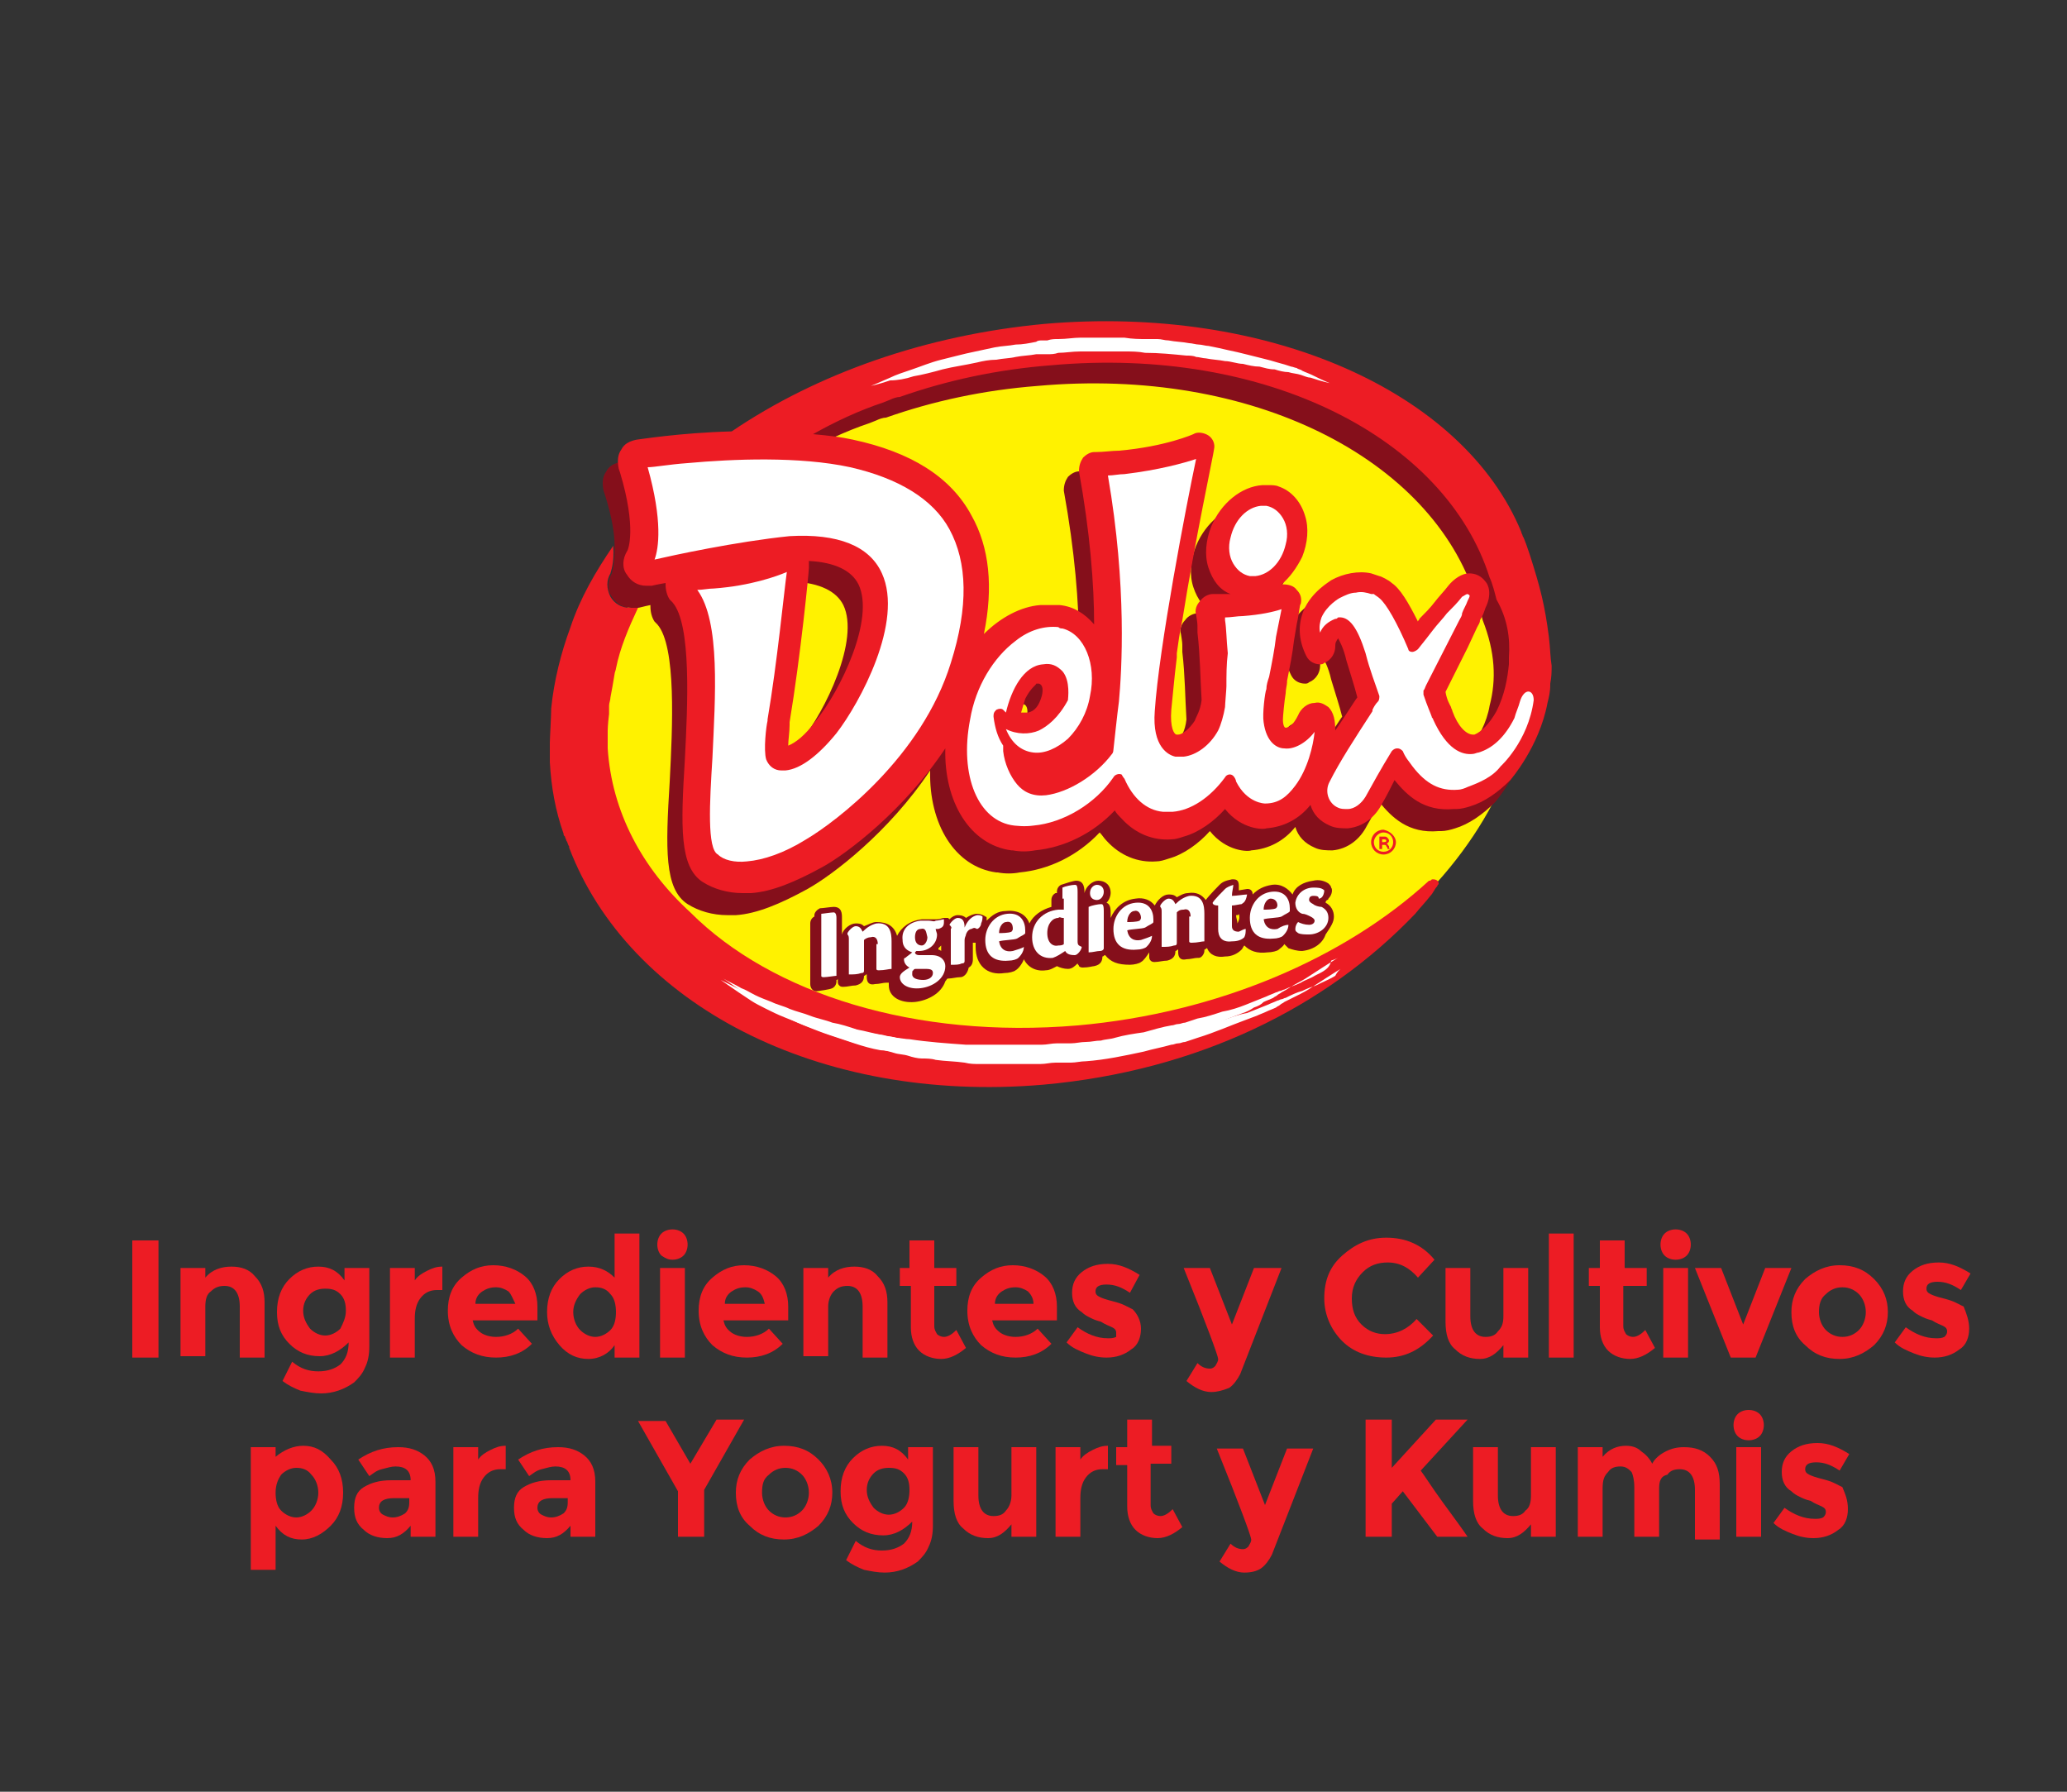<svg xmlns="http://www.w3.org/2000/svg" xmlns:xlink="http://www.w3.org/1999/xlink" id="Layer_1" x="0px" y="0px" viewBox="0 0 150 130" style="enable-background:new 0 0 150 130;" xml:space="preserve"><rect x="0" y="0" width="150" height="130" fill="#333333" stroke="none"/><style type="text/css">	.st0{fill:#EE2F49;}	.st1{fill:url(#SVGID_1_);}	.st2{fill:#FFFFFF;}	.st3{fill:#008D48;}	.st4{fill:#ED1A3B;}	.st5{fill:url(#SVGID_2_);}	.st6{fill:url(#SVGID_3_);}	.st7{fill-rule:evenodd;clip-rule:evenodd;fill:url(#SVGID_4_);}	.st8{fill:#007BC3;}	.st9{fill-rule:evenodd;clip-rule:evenodd;fill:#0095DA;}	.st10{fill:#007BC3;stroke:#007BC3;stroke-width:1.501;stroke-miterlimit:22.926;}	.st11{fill:#FFFFFF;stroke:#FFFFFF;stroke-width:1.501;stroke-linejoin:round;stroke-miterlimit:22.926;}	.st12{fill:#39B54A;}	.st13{fill:#FFFFFF;stroke:#FFFFFF;stroke-width:12.685;stroke-linecap:round;stroke-linejoin:round;stroke-miterlimit:10;}	.st14{fill:#F5B335;}	.st15{fill:#CE0E2D;}	.st16{fill:#1B75BC;}	.st17{fill:none;stroke:#FFF200;stroke-width:0.521;stroke-linecap:round;stroke-linejoin:round;stroke-miterlimit:10;}	.st18{fill:#ED1C24;}	.st19{fill:#2E3192;}	.st20{fill:#FFF200;}	.st21{fill:#2B3990;}	.st22{fill:#3953A4;}	.st23{fill:#BE1E2D;}	.st24{fill:#F15A22;}	.st25{opacity:0.53;fill:url(#SVGID_5_);}	.st26{fill:#7A1878;}	.st27{clip-path:url(#SVGID_7_);fill-rule:evenodd;clip-rule:evenodd;fill:url(#SVGID_8_);}	.st28{clip-path:url(#SVGID_7_);fill-rule:evenodd;clip-rule:evenodd;fill:url(#SVGID_9_);}	.st29{clip-path:url(#SVGID_7_);}	.st30{opacity:0.7;}	.st31{fill-rule:evenodd;clip-rule:evenodd;fill:url(#SVGID_10_);}	.st32{fill-rule:evenodd;clip-rule:evenodd;fill:url(#SVGID_11_);}	.st33{fill-rule:evenodd;clip-rule:evenodd;fill:url(#SVGID_12_);}	.st34{fill-rule:evenodd;clip-rule:evenodd;fill:url(#SVGID_13_);}	.st35{fill-rule:evenodd;clip-rule:evenodd;fill:url(#SVGID_14_);}	.st36{fill-rule:evenodd;clip-rule:evenodd;fill:url(#SVGID_15_);}	.st37{fill-rule:evenodd;clip-rule:evenodd;fill:url(#SVGID_16_);}	.st38{fill-rule:evenodd;clip-rule:evenodd;fill:url(#SVGID_17_);}	.st39{fill-rule:evenodd;clip-rule:evenodd;fill:url(#SVGID_18_);}	.st40{fill-rule:evenodd;clip-rule:evenodd;fill:url(#SVGID_19_);}	.st41{fill-rule:evenodd;clip-rule:evenodd;fill:url(#SVGID_20_);}	.st42{fill-rule:evenodd;clip-rule:evenodd;fill:url(#SVGID_21_);}	.st43{fill-rule:evenodd;clip-rule:evenodd;fill:url(#SVGID_22_);}	.st44{fill-rule:evenodd;clip-rule:evenodd;fill:url(#SVGID_23_);}	.st45{fill-rule:evenodd;clip-rule:evenodd;fill:url(#SVGID_24_);}	.st46{fill-rule:evenodd;clip-rule:evenodd;fill:url(#SVGID_25_);}	.st47{fill-rule:evenodd;clip-rule:evenodd;fill:url(#SVGID_26_);}	.st48{fill-rule:evenodd;clip-rule:evenodd;fill:url(#SVGID_27_);}	.st49{fill-rule:evenodd;clip-rule:evenodd;fill:url(#SVGID_28_);}	.st50{fill-rule:evenodd;clip-rule:evenodd;fill:url(#SVGID_29_);}	.st51{fill-rule:evenodd;clip-rule:evenodd;fill:url(#SVGID_30_);}	.st52{fill-rule:evenodd;clip-rule:evenodd;fill:url(#SVGID_31_);}	.st53{fill-rule:evenodd;clip-rule:evenodd;fill:url(#SVGID_32_);}	.st54{fill-rule:evenodd;clip-rule:evenodd;fill:url(#SVGID_33_);}	.st55{fill-rule:evenodd;clip-rule:evenodd;fill:url(#SVGID_34_);}	.st56{fill-rule:evenodd;clip-rule:evenodd;fill:url(#SVGID_35_);}	.st57{fill-rule:evenodd;clip-rule:evenodd;fill:url(#SVGID_36_);}	.st58{fill-rule:evenodd;clip-rule:evenodd;fill:url(#SVGID_37_);}	.st59{fill-rule:evenodd;clip-rule:evenodd;fill:url(#SVGID_38_);}	.st60{fill-rule:evenodd;clip-rule:evenodd;fill:url(#SVGID_39_);}	.st61{fill-rule:evenodd;clip-rule:evenodd;fill:url(#SVGID_40_);}	.st62{fill-rule:evenodd;clip-rule:evenodd;fill:url(#SVGID_41_);}	.st63{fill-rule:evenodd;clip-rule:evenodd;fill:url(#SVGID_42_);}	.st64{fill-rule:evenodd;clip-rule:evenodd;fill:url(#SVGID_43_);}	.st65{fill-rule:evenodd;clip-rule:evenodd;fill:url(#SVGID_44_);}	.st66{fill-rule:evenodd;clip-rule:evenodd;fill:url(#SVGID_45_);}	.st67{fill-rule:evenodd;clip-rule:evenodd;fill:url(#SVGID_46_);}	.st68{fill-rule:evenodd;clip-rule:evenodd;fill:url(#SVGID_47_);}	.st69{fill-rule:evenodd;clip-rule:evenodd;fill:url(#SVGID_48_);}	.st70{fill-rule:evenodd;clip-rule:evenodd;fill:url(#SVGID_49_);}	.st71{fill-rule:evenodd;clip-rule:evenodd;fill:url(#SVGID_50_);}	.st72{fill-rule:evenodd;clip-rule:evenodd;fill:url(#SVGID_51_);}	.st73{fill-rule:evenodd;clip-rule:evenodd;fill:url(#SVGID_52_);}	.st74{fill-rule:evenodd;clip-rule:evenodd;fill:url(#SVGID_53_);}	.st75{fill-rule:evenodd;clip-rule:evenodd;fill:url(#SVGID_54_);}	.st76{fill-rule:evenodd;clip-rule:evenodd;fill:url(#SVGID_55_);}	.st77{fill-rule:evenodd;clip-rule:evenodd;fill:url(#SVGID_56_);}	.st78{fill-rule:evenodd;clip-rule:evenodd;fill:url(#SVGID_57_);}	.st79{fill-rule:evenodd;clip-rule:evenodd;fill:url(#SVGID_58_);}	.st80{fill-rule:evenodd;clip-rule:evenodd;fill:url(#SVGID_59_);}	.st81{fill-rule:evenodd;clip-rule:evenodd;fill:url(#SVGID_60_);}	.st82{fill-rule:evenodd;clip-rule:evenodd;fill:url(#SVGID_61_);}	.st83{fill-rule:evenodd;clip-rule:evenodd;fill:url(#SVGID_62_);}	.st84{fill-rule:evenodd;clip-rule:evenodd;fill:url(#SVGID_63_);}	.st85{fill-rule:evenodd;clip-rule:evenodd;fill:url(#SVGID_64_);}	.st86{fill-rule:evenodd;clip-rule:evenodd;fill:url(#SVGID_65_);}	.st87{fill-rule:evenodd;clip-rule:evenodd;fill:url(#SVGID_66_);}	.st88{fill-rule:evenodd;clip-rule:evenodd;fill:url(#SVGID_67_);}	.st89{fill-rule:evenodd;clip-rule:evenodd;fill:url(#SVGID_68_);}	.st90{fill-rule:evenodd;clip-rule:evenodd;fill:url(#SVGID_69_);}	.st91{fill-rule:evenodd;clip-rule:evenodd;fill:url(#SVGID_70_);}	.st92{fill-rule:evenodd;clip-rule:evenodd;fill:url(#SVGID_71_);}	.st93{fill-rule:evenodd;clip-rule:evenodd;fill:url(#SVGID_72_);}	.st94{fill-rule:evenodd;clip-rule:evenodd;fill:url(#SVGID_73_);}	.st95{fill-rule:evenodd;clip-rule:evenodd;fill:url(#SVGID_74_);}	.st96{fill-rule:evenodd;clip-rule:evenodd;fill:url(#SVGID_75_);}	.st97{fill-rule:evenodd;clip-rule:evenodd;fill:url(#SVGID_76_);}	.st98{fill-rule:evenodd;clip-rule:evenodd;fill:url(#SVGID_77_);}	.st99{fill-rule:evenodd;clip-rule:evenodd;fill:url(#SVGID_78_);}	.st100{fill-rule:evenodd;clip-rule:evenodd;fill:url(#SVGID_79_);}	.st101{fill-rule:evenodd;clip-rule:evenodd;fill:url(#SVGID_80_);}	.st102{fill-rule:evenodd;clip-rule:evenodd;fill:url(#SVGID_81_);}	.st103{fill-rule:evenodd;clip-rule:evenodd;fill:url(#SVGID_82_);}	.st104{fill-rule:evenodd;clip-rule:evenodd;fill:url(#SVGID_83_);}	.st105{fill-rule:evenodd;clip-rule:evenodd;fill:url(#SVGID_84_);}	.st106{fill-rule:evenodd;clip-rule:evenodd;fill:url(#SVGID_85_);}	.st107{fill-rule:evenodd;clip-rule:evenodd;fill:url(#SVGID_86_);}	.st108{fill-rule:evenodd;clip-rule:evenodd;fill:url(#SVGID_87_);}	.st109{fill-rule:evenodd;clip-rule:evenodd;fill:url(#SVGID_88_);}	.st110{fill-rule:evenodd;clip-rule:evenodd;fill:url(#SVGID_89_);}	.st111{fill-rule:evenodd;clip-rule:evenodd;fill:url(#SVGID_90_);}	.st112{fill-rule:evenodd;clip-rule:evenodd;fill:url(#SVGID_91_);}	.st113{fill-rule:evenodd;clip-rule:evenodd;fill:url(#SVGID_92_);}	.st114{fill-rule:evenodd;clip-rule:evenodd;fill:url(#SVGID_93_);}	.st115{fill-rule:evenodd;clip-rule:evenodd;fill:url(#SVGID_94_);}	.st116{fill-rule:evenodd;clip-rule:evenodd;fill:url(#SVGID_95_);}	.st117{fill-rule:evenodd;clip-rule:evenodd;fill:url(#SVGID_96_);}	.st118{fill-rule:evenodd;clip-rule:evenodd;fill:none;}	.st119{clip-path:url(#SVGID_98_);}	.st120{fill-rule:evenodd;clip-rule:evenodd;fill:#009444;}	.st121{opacity:0.5;fill-rule:evenodd;clip-rule:evenodd;fill:url(#SVGID_99_);}	.st122{opacity:0.5;fill-rule:evenodd;clip-rule:evenodd;fill:url(#SVGID_100_);}	.st123{fill-rule:evenodd;clip-rule:evenodd;fill:url(#SVGID_101_);}	.st124{fill-rule:evenodd;clip-rule:evenodd;fill:url(#SVGID_102_);}	.st125{fill-rule:evenodd;clip-rule:evenodd;fill:url(#SVGID_103_);}	.st126{fill-rule:evenodd;clip-rule:evenodd;fill:url(#SVGID_104_);}	.st127{fill-rule:evenodd;clip-rule:evenodd;fill:url(#SVGID_105_);}	.st128{fill-rule:evenodd;clip-rule:evenodd;fill:url(#SVGID_106_);}	.st129{fill-rule:evenodd;clip-rule:evenodd;fill:url(#SVGID_107_);}	.st130{fill-rule:evenodd;clip-rule:evenodd;fill:url(#SVGID_108_);}	.st131{fill-rule:evenodd;clip-rule:evenodd;fill:url(#SVGID_109_);}	.st132{fill-rule:evenodd;clip-rule:evenodd;fill:url(#SVGID_110_);}	.st133{fill-rule:evenodd;clip-rule:evenodd;fill:url(#SVGID_111_);}	.st134{fill-rule:evenodd;clip-rule:evenodd;fill:url(#SVGID_112_);}	.st135{fill-rule:evenodd;clip-rule:evenodd;fill:url(#SVGID_113_);}	.st136{fill-rule:evenodd;clip-rule:evenodd;fill:url(#SVGID_114_);}	.st137{fill-rule:evenodd;clip-rule:evenodd;fill:url(#SVGID_115_);}	.st138{fill-rule:evenodd;clip-rule:evenodd;fill:url(#SVGID_116_);}	.st139{fill-rule:evenodd;clip-rule:evenodd;fill:url(#SVGID_117_);}	.st140{fill-rule:evenodd;clip-rule:evenodd;fill:url(#SVGID_118_);}	.st141{fill-rule:evenodd;clip-rule:evenodd;fill:url(#SVGID_119_);}	.st142{fill-rule:evenodd;clip-rule:evenodd;fill:url(#SVGID_120_);}	.st143{fill-rule:evenodd;clip-rule:evenodd;fill:url(#SVGID_121_);}	.st144{fill-rule:evenodd;clip-rule:evenodd;fill:url(#SVGID_122_);}	.st145{fill-rule:evenodd;clip-rule:evenodd;fill:url(#SVGID_123_);}	.st146{fill-rule:evenodd;clip-rule:evenodd;fill:url(#SVGID_124_);}	.st147{fill-rule:evenodd;clip-rule:evenodd;fill:url(#SVGID_125_);}	.st148{fill-rule:evenodd;clip-rule:evenodd;fill:url(#SVGID_126_);}	.st149{fill-rule:evenodd;clip-rule:evenodd;fill:url(#SVGID_127_);}	.st150{fill-rule:evenodd;clip-rule:evenodd;fill:url(#SVGID_128_);}	.st151{fill-rule:evenodd;clip-rule:evenodd;fill:url(#SVGID_129_);}	.st152{fill-rule:evenodd;clip-rule:evenodd;fill:url(#SVGID_130_);}	.st153{fill:url(#SVGID_131_);}	.st154{fill:url(#SVGID_132_);}	.st155{fill:#262262;stroke:#262262;stroke-width:1.988;stroke-linecap:round;stroke-linejoin:round;stroke-miterlimit:10;}	.st156{fill:#BE1E2D;stroke:#BE1E2D;stroke-width:1.988;stroke-miterlimit:10;}	.st157{fill:#007DC5;}	.st158{fill:#850F1B;}</style><g>	<g>		<g>			<path class="st20" d="M111,47.9c0,14.4-15.2,27.3-33.9,29c-18.7,1.6-33.9-8.7-33.9-23.1c0-14.4,15.2-27.3,33.9-29    C95.8,23.2,111,33.5,111,47.9z"></path>			<g>				<path class="st18" d="M101.3,61.1c0,0.5-0.4,0.9-0.9,0.9c-0.5,0-0.9-0.4-0.9-0.9c0-0.5,0.4-0.9,0.9-0.9     C100.9,60.3,101.3,60.7,101.3,61.1z M99.7,61.1c0,0.4,0.3,0.7,0.7,0.7c0.4,0,0.7-0.3,0.7-0.7c0-0.4-0.3-0.7-0.7-0.7     C100,60.4,99.7,60.8,99.7,61.1z M100.3,61.6h-0.2v-0.9c0.1,0,0.2,0,0.3,0c0.2,0,0.2,0,0.3,0.1c0,0,0.1,0.1,0.1,0.2     c0,0.1-0.1,0.2-0.2,0.2v0c0.1,0,0.1,0.1,0.2,0.2c0,0.1,0,0.2,0.1,0.2h-0.2c0,0,0-0.1-0.1-0.2c0-0.1-0.1-0.1-0.2-0.1h-0.1V61.6z      M100.3,61.1L100.3,61.1c0.2,0,0.3,0,0.3-0.1c0-0.1-0.1-0.1-0.2-0.1c-0.1,0-0.1,0-0.1,0V61.1z"></path>			</g>			<g>				<path class="st158" d="M96.8,66.5c0-0.4-0.2-0.8-0.6-1c0-0.1,0-0.1,0.1-0.2c0,0,0.1,0,0.1-0.1c0.3-0.3,0.3-0.7,0.2-0.8     c0-0.1-0.1-0.2-0.2-0.3c-0.3-0.2-0.7-0.3-1.1-0.2c-0.7,0.1-1.3,0.4-1.5,1c-0.3-0.4-0.8-0.8-1.5-0.7c-0.6,0.1-1,0.3-1.4,0.7     c0-0.1,0-0.2-0.1-0.3c-0.1-0.1-0.2-0.1-0.3-0.1l-0.6,0.1c0-0.1,0-0.2,0-0.3c0-0.1,0-0.3-0.1-0.4c-0.1-0.1-0.2-0.1-0.4-0.1     c-0.5,0.1-0.7,0.2-0.9,0.4c0,0-0.7,0.7-1,1.1c-0.3-0.4-0.7-0.6-1.3-0.5c-0.3,0-0.6,0.2-0.8,0.3c-0.2-0.2-0.4-0.2-0.6-0.2     c-0.4,0-0.8,0.4-1,0.8c-0.3-0.4-0.8-0.6-1.4-0.5c-0.9,0.1-1.5,0.7-1.8,1.4v-0.3c0-0.3,0-0.7-0.3-0.8c0.2-0.2,0.3-0.5,0.3-0.7     c0-0.6-0.4-0.9-0.9-0.9c-0.4,0-0.9,0.4-1,0.9c0,0,0,0,0,0c0-0.3,0-0.9-0.6-0.9c-0.2,0-0.8,0.2-1.1,0.3c-0.2,0.1-0.3,0.3-0.3,0.5     c0,0,0,0,0,0.1c0,0,0,0-0.1,0c-0.2,0.1-0.3,0.3-0.3,0.5c0,0.1,0,0.2,0,0.5c-0.7,0.2-1.3,0.6-1.6,1.2c-0.2-0.6-0.8-1-1.7-0.9     c-0.6,0-1,0.3-1.4,0.7c0-0.1,0-0.1,0-0.2c0-0.1-0.1-0.1-0.1-0.1c-0.1-0.1-0.4-0.2-0.6-0.2c-0.2,0-0.5,0.1-0.8,0.3     c-0.2-0.2-0.5-0.2-0.6-0.2c-0.2,0-0.4,0.1-0.6,0.3c0,0-0.1-0.1-0.1-0.1c-0.1,0-0.2,0-0.3,0c-0.1,0-0.3,0.1-0.5,0.1     c-0.1,0-0.3,0-0.4,0l0,0c-0.2,0-0.5,0-0.7,0c-0.9,0.1-1.5,0.6-1.8,1.2c-0.2-0.7-0.7-1-1.5-1c-0.3,0-0.6,0.2-0.9,0.3     c-0.2-0.2-0.4-0.2-0.6-0.2c-0.4,0-0.9,0.4-1,0.8c0,0,0,0.1,0,0.1c0,0,0,0,0,0v-1.3c0-0.3,0-0.8-0.6-0.8c-0.2,0-0.8,0.1-1,0.1     c-0.2,0.1-0.4,0.3-0.4,0.5c0,0,0,0,0,0.1c-0.2,0.1-0.3,0.3-0.3,0.5c0,0.1,0,0.3,0,0.9v3.5c0,0.3,0.2,0.6,0.6,0.5     c0,0,0.8-0.1,1-0.2c0.2-0.1,0.3-0.3,0.3-0.5l0,0c0,0,0,0,0-0.1c0,0,0,0,0,0c0,0,0.1,0,0.1-0.1c0,0.1,0,0.1,0,0.2     c0,0.1,0,0.2,0.1,0.3c0.1,0.1,0.2,0.1,0.3,0.1c0.3,0,0.6-0.1,0.9-0.1c0.4-0.1,0.6-0.3,0.6-0.7c0.1,0,0.1-0.1,0.2-0.1v0.2     c0,0.4,0.2,0.6,0.6,0.5c0.3,0,0.6-0.1,0.8-0.1l0.1,0c0,0,0.1,0,0.1,0c0,0.1,0,0.1,0,0.2c0,0.8,0.8,1.3,1.9,1.2     c0.9-0.1,1.9-0.6,2.2-1.5c0.1-0.1,0.1-0.2,0.2-0.2c0.3,0,0.6-0.1,0.9-0.1c0.2,0,0.5-0.2,0.6-0.7c0.2-0.1,0.3-0.3,0.3-0.6v-1.2     c0,0,0.1,0,0.1,0c0,0,0.1,0,0.1,0c0,0.1,0,0.2,0,0.3c0,1.3,0.8,2.1,2.1,1.9c0.3,0,0.7-0.1,0.8-0.2c0.2-0.1,0.5-0.5,0.6-0.8     c0,0,0,0,0,0c0.3,0.6,0.9,0.9,1.6,0.8c0.3,0,0.6-0.2,0.8-0.3c0.2,0.1,0.5,0.2,0.8,0.2c0.3,0,0.5-0.2,0.7-0.4     c0,0.1,0.1,0.1,0.1,0.2c0.1,0.1,0.2,0.1,0.3,0.1c0.4,0,0.7-0.1,0.8-0.1c0.5-0.1,0.6-0.4,0.6-0.7l0,0c0.1,0,0.1-0.1,0.2-0.1     c0.4,0.5,0.9,0.7,1.8,0.7c0.3,0,0.7-0.1,0.8-0.2c0.2-0.1,0.4-0.4,0.6-0.7c0,0.1,0,0.2,0,0.3c0,0.1,0,0.2,0.1,0.3     c0.1,0.1,0.2,0.1,0.3,0.1c0.3,0,0.6-0.1,0.9-0.1c0.4-0.1,0.6-0.3,0.6-0.7c0.1,0,0.1-0.1,0.2-0.1v0.2c0,0.4,0.2,0.6,0.6,0.5     c0.3,0,0.6-0.1,0.8-0.1l0.1,0c0.2,0,0.4-0.3,0.4-0.5c0,0,0-0.1,0-0.1c0.1,0,0.1-0.1,0.2-0.1c0.2,0.5,0.7,0.7,1.3,0.6     c0.5,0,0.9-0.2,1.2-0.5c0.1-0.1,0.1-0.2,0.2-0.3c0.4,0.4,0.9,0.6,1.7,0.5c0.3,0,0.7-0.1,0.8-0.2c0.1-0.1,0.3-0.2,0.4-0.4     c0.1,0.1,0.2,0.2,0.3,0.3c0.3,0.1,0.6,0.2,1,0.2c0.9-0.1,1.5-0.6,1.7-1.2C96.6,67.2,96.8,66.9,96.8,66.5z M89.8,67     C89.8,67,89.8,67,89.8,67C89.8,67,89.8,67,89.8,67c0-0.2-0.1-0.4-0.1-0.6c0.1,0,0.2,0,0.2-0.1C90,66.6,89.9,66.8,89.8,67     C89.9,67,89.9,67,89.8,67z M78.6,66L78.6,66C78.6,66,78.6,66,78.6,66C78.6,66,78.6,66,78.6,66z M68.1,68.9c0,0,0-0.1,0-0.1     c0.1-0.1,0.1-0.1,0.2-0.2V69C68.3,69,68.2,68.9,68.1,68.9z"></path>				<g>					<path class="st2" d="M59.6,67.2c0-0.5,0-0.8,0-0.9c0.1,0,0.7-0.1,0.9-0.1c0.1,0,0.2,0.1,0.2,0.4v3.3c0,0.5,0,0.8,0,0.9      c-0.1,0-0.7,0.1-0.9,0.1c-0.1,0-0.2,0-0.2-0.1V67.2z"></path>					<path class="st2" d="M63.7,68.5c0-0.4-0.2-0.6-0.5-0.5c-0.2,0-0.4,0.1-0.5,0.2v2.2c0,0.1,0,0.2-0.2,0.2      c-0.3,0.1-0.5,0.1-0.9,0.1c0-0.5,0-0.9,0-1.3v-1.2c0-0.2,0-0.3-0.1-0.4v-0.1c0.1-0.2,0.4-0.5,0.6-0.5c0.3,0,0.4,0.2,0.5,0.4      c0.3-0.3,0.6-0.5,1-0.6c1-0.1,1.1,0.7,1.1,1.3v0.9c0,0.4,0,0.8,0,1.1c-0.2,0-0.5,0.1-0.9,0.1c-0.1,0-0.2,0-0.2-0.1V68.5z"></path>					<path class="st2" d="M66.8,66.8c0.2,0,0.4,0,0.6,0c0.2,0,0.4,0.1,0.5,0c0.2,0,0.5-0.1,0.6-0.1c0,0,0,0.1,0,0.2      c0,0.3-0.1,0.4-0.4,0.5c-0.1,0-0.1,0-0.2,0c0,0.1,0.1,0.3,0.1,0.4c0,0.7-0.6,1.2-1.3,1.2c-0.1,0-0.2,0-0.2,0      c0,0-0.1,0.1-0.1,0.1c0,0.1,0.1,0.2,0.3,0.2c0.3,0,0.6,0,0.9,0c0.7,0,1,0.4,1,0.8c0,0.9-0.9,1.5-1.8,1.6      c-0.9,0.1-1.5-0.3-1.5-0.8c0-0.3,0.4-0.5,0.7-0.7c-0.2-0.1-0.4-0.3-0.4-0.6c0,0,0-0.1,0.1-0.1c0.1-0.1,0.4-0.3,0.5-0.4      c-0.3-0.1-0.7-0.3-0.7-0.9C65.4,67.4,66,66.9,66.8,66.8L66.8,66.8z M66.2,70.7c0,0.3,0.4,0.4,0.8,0.4c0.4,0,0.7-0.2,0.7-0.5      c0-0.2-0.1-0.3-0.5-0.3c-0.2,0-0.5,0-0.7,0c-0.1,0-0.2,0-0.2,0.1C66.2,70.4,66.2,70.5,66.2,70.7L66.2,70.7z M66.8,67.4      c-0.3,0-0.4,0.3-0.4,0.6c0,0.4,0.2,0.6,0.5,0.6c0.2,0,0.4-0.3,0.4-0.6C67.2,67.6,67.2,67.3,66.8,67.4L66.8,67.4z"></path>					<path class="st2" d="M68.9,67.1c0.1-0.2,0.4-0.5,0.6-0.5c0.4,0,0.5,0.3,0.5,0.7c0.2-0.5,0.5-0.8,0.9-0.9c0.1,0,0.3,0,0.4,0.1      c0,0.1,0,0.3-0.1,0.5c0,0.2-0.2,0.4-0.3,0.4c-0.2-0.1-0.2-0.1-0.4,0c-0.1,0-0.3,0.1-0.4,0.4c0,0.1-0.1,0.2-0.1,0.4      c0,0.5,0,1,0,1.5c0,0.1,0,0.2-0.2,0.2C69.6,70,69.4,70,69,70c0-0.5,0-0.9,0-1.3v-1.3C69.1,67.3,69,67.2,68.9,67.1L68.9,67.1z"></path>					<path class="st2" d="M74.3,68.7c0,0.4-0.3,0.7-0.4,0.8c-0.1,0.1-0.4,0.2-0.7,0.2c-1.1,0.1-1.7-0.4-1.7-1.5      c0-0.9,0.6-1.8,1.6-1.9c1-0.1,1.3,0.6,1.3,1.2c0,0.1,0,0.2,0,0.2c0,0.1-0.3,0.2-0.6,0.4c-0.2,0.1-1,0.1-1.3,0.2      c0.1,0.6,0.5,0.8,1,0.7C73.8,68.9,74.2,68.8,74.3,68.7L74.3,68.7z M73,66.9c-0.2,0-0.5,0.3-0.5,0.8c0.2,0,0.7,0,0.9-0.1      c0,0,0.1-0.1,0.1-0.2C73.5,67.1,73.4,66.8,73,66.9L73,66.9z"></path>					<path class="st2" d="M77.1,65.2c0-0.4,0-0.6,0-0.8c0.2-0.1,0.7-0.2,0.9-0.2c0.1,0,0.2,0,0.2,0.5v3.6c0,0.3,0.1,0.3,0.3,0.4v0      c0,0.2-0.3,0.6-0.5,0.6c-0.4,0-0.6-0.1-0.7-0.3c-0.3,0.2-0.6,0.4-0.9,0.5c-0.9,0.1-1.5-0.5-1.5-1.5c0-1.1,0.8-1.9,1.9-2      c0.2,0,0.3,0,0.4,0V65.2z M77.1,66.6c-0.1,0-0.2-0.1-0.3,0c-0.4,0-0.8,0.4-0.8,1.1c0,0.7,0.4,1,0.8,0.9c0.1,0,0.3,0,0.4-0.1      V66.6z"></path>					<path class="st2" d="M80.1,68.8c0,0.1-0.1,0.2-0.3,0.2c-0.2,0-0.5,0.1-0.8,0.1c0-0.3,0-0.7,0-1.2v-1.3c0-0.5,0-0.7,0-0.8      c0.2-0.1,0.7-0.2,0.9-0.2c0.1,0,0.2,0,0.2,0.5V68.8z M79.6,64.2c0.3,0,0.5,0.2,0.5,0.5c0,0.3-0.2,0.6-0.5,0.6      c-0.2,0-0.5-0.1-0.5-0.5C79.1,64.4,79.4,64.2,79.6,64.2L79.6,64.2z"></path>					<path class="st2" d="M83.6,67.9c0,0.4-0.3,0.7-0.4,0.8c-0.1,0.1-0.4,0.2-0.7,0.2c-1.1,0.1-1.7-0.4-1.7-1.5      c0-0.9,0.6-1.8,1.6-1.9c1-0.1,1.3,0.6,1.3,1.2c0,0.1,0,0.2,0,0.2c0,0.1-0.3,0.2-0.6,0.4c-0.2,0.1-1,0.1-1.3,0.2      c0.1,0.6,0.5,0.8,1,0.7C83.1,68.1,83.4,68,83.6,67.9L83.6,67.9z M82.3,66.1c-0.2,0-0.5,0.3-0.5,0.8c0.2,0,0.7,0,0.9-0.1      c0,0,0.1-0.1,0.1-0.2C82.8,66.3,82.6,66,82.3,66.1L82.3,66.1z"></path>					<path class="st2" d="M86.4,66.5c0-0.4-0.2-0.6-0.5-0.5c-0.3,0-0.4,0.1-0.5,0.2v2.2c0,0.1,0,0.2-0.2,0.2      c-0.3,0.1-0.5,0.1-0.9,0.1c0-0.5,0-0.9,0-1.3v-1.2c0-0.2,0-0.3-0.1-0.4v-0.1c0.1-0.2,0.4-0.5,0.6-0.5c0.3,0,0.4,0.2,0.5,0.4      c0.3-0.3,0.6-0.5,1-0.6c1-0.1,1.1,0.7,1.1,1.3v0.9c0,0.4,0,0.8,0,1.1c-0.2,0-0.5,0.1-0.9,0.1c-0.1,0-0.2,0-0.2-0.1V66.5z"></path>					<path class="st2" d="M90.4,67.4c0,0.2,0,0.4-0.1,0.6c-0.2,0.2-0.5,0.3-0.9,0.3c-0.8,0.1-1-0.4-1-0.9c0-0.3,0-1,0-1.7      c-0.3,0-0.4-0.1-0.4-0.2c0.1-0.2,0.8-0.9,0.9-1c0.1-0.1,0.3-0.2,0.6-0.3c0,0.2-0.1,0.5-0.1,0.8c0.3,0,0.9-0.1,1.1-0.1      c-0.1,0.6-0.3,0.6-0.4,0.7c-0.1,0-0.5,0.1-0.7,0.1c0,0.5,0,1.2,0,1.5c0,0.3,0.2,0.4,0.5,0.4C90.1,67.5,90.3,67.4,90.4,67.4      L90.4,67.4z"></path>					<path class="st2" d="M93.5,67.1c0,0.4-0.3,0.7-0.4,0.8c-0.1,0.1-0.4,0.2-0.7,0.2c-1.1,0.1-1.7-0.4-1.7-1.5      c0-0.9,0.6-1.8,1.6-1.9c1-0.1,1.3,0.6,1.3,1.2c0,0.1,0,0.2,0,0.2c0,0.1-0.3,0.2-0.6,0.4c-0.2,0.1-1,0.1-1.3,0.2      c0.1,0.6,0.5,0.8,1,0.7C93,67.2,93.3,67.1,93.5,67.1L93.5,67.1z M92.2,65.2c-0.2,0-0.5,0.3-0.5,0.8c0.2,0,0.7,0,0.9-0.1      c0,0,0.1-0.1,0.1-0.2C92.7,65.4,92.5,65.2,92.2,65.2L92.2,65.2z"></path>					<path class="st2" d="M95.3,64.4c0.3,0,0.6,0,0.8,0.2c0,0.2-0.1,0.6-0.4,0.6C95.7,65,95.5,65,95.3,65c-0.2,0-0.3,0.1-0.3,0.3      c0,0.1,0.1,0.2,0.3,0.3c0.1,0.1,0.4,0.2,0.6,0.2c0.4,0.2,0.5,0.5,0.5,0.8c0,0.7-0.7,1.2-1.4,1.2c-0.3,0-0.6,0-0.8-0.1      c-0.1-0.1-0.2-0.1-0.2-0.3c0-0.2,0.1-0.4,0.2-0.5c0.2,0.1,0.5,0.2,0.8,0.2c0.2,0,0.4-0.1,0.4-0.3c0-0.1-0.1-0.2-0.3-0.3      c-0.2-0.1-0.4-0.2-0.6-0.2c-0.3-0.1-0.5-0.4-0.5-0.8C94.1,64.8,94.7,64.4,95.3,64.4L95.3,64.4z"></path>				</g>			</g>			<path class="st158" d="M111.4,47.8c-0.3-2.3-0.6-3.5-1.4-6c-0.1-0.3-0.5-1.2-0.5-1.3c0-0.1-0.1-0.2-0.2-0.3    C105.2,30,90.9,23.7,74.7,25.2c-8.5,0.7-16.4,3.6-22.5,7.7c-3.9,0.1-7,0.6-7.1,0.6c-0.5,0.1-0.9,0.3-1.1,0.7    c-0.3,0.4-0.3,0.9-0.2,1.4l0.1,0.3c0.5,1.6,0.7,2.8,0.7,3.7c0,0,0,0,0,0c0,0,0,0,0,0c0,0.1,0,0.1,0,0.2c0,0,0,0,0,0    c0,1.2-0.2,1.7-0.2,1.8c-0.3,0.5-0.4,1.2,0,1.7c0.3,0.5,0.8,0.8,1.4,0.8l0.2,0l0.2,0c0,0,0,0,0,0l0,0c0,0,0,0,0.1,0c0,0,0,0,0,0    c0.1,0,0.4-0.1,0.9-0.2c0,0,0,0.1,0,0.1c0,0.4,0.1,0.8,0.3,1.1l0.2,0.2c1.4,1.6,1.1,7.5,0.9,11.4c-0.3,4.9-0.4,7.8,1.3,8.9    c0.8,0.5,1.8,0.8,2.9,0.8c0.2,0,0.4,0,0.6,0c1.5-0.1,3.2-0.8,5.2-1.9c1.8-1,5.9-4.1,8.9-8.6c-0.1,3.9,1.8,7,4.8,7.4    c0,0,0.1,0,0.1,0c0.5,0.1,1.1,0.1,1.6,0c2.1-0.2,4.2-1.2,5.8-2.9c0.2,0.2,0.3,0.4,0.5,0.6c1,1.1,2.3,1.6,3.6,1.5    c0.3,0,0.6-0.1,0.9-0.2c1.1-0.3,2.2-1.1,3-2c1.2,1.5,2.8,1.5,3,1.4l0,0l0,0c1.3-0.1,2.4-0.7,3.2-1.7c0.2,0.7,0.7,1.2,1.4,1.5    c0.4,0.2,0.9,0.2,1.3,0.2c1.1-0.1,2-0.8,2.5-1.8c0.3-0.5,0.6-1.1,0.9-1.7c0.9,1.1,2.1,2.3,4.3,2.1c0.1,0,0.1,0,0.2,0    c0.3,0,0.7-0.1,1-0.2c1-0.3,2-1,2.9-1.9c0,0,1.9-2.2,2.6-5.2c0.2-0.9,0.4-1.7,0.4-2.4C111.4,49.8,111.5,48.9,111.4,47.8z     M58.1,53.8c-0.8,1.1-1.5,1.6-2,1.8c0-0.4,0.1-1,0.1-1.5l0-0.2l0,0c0.8-4.8,1.4-10.9,1.4-11.2c0-0.2,0-0.3,0-0.5    c1.9,0.1,3.1,0.7,3.6,1.7C62.4,46.4,59.9,51.6,58.1,53.8z M74.5,52c-0.2,0.7-0.5,1.1-1,1.2c-0.1,0-0.3,0-0.5,0    c0.1-0.4,0.2-0.7,0.3-1c0.4-0.8,0.8-1,0.8-1.1c0.1,0,0.2,0,0.2,0C74.6,51.2,74.6,51.7,74.5,52z M108.1,51.2    c-0.1,0.6-0.3,1.2-0.6,1.8c-0.5,0.9-1.1,1.5-1.6,1.7c0,0-0.1,0-0.1,0c-0.5,0-1.1-0.6-1.5-1.7c0-0.1-0.1-0.2-0.1-0.3    c-0.1-0.2-0.3-0.5-0.4-1.1l1.6-3.2L106,47c0.1-0.2,0.2-0.3,0.2-0.5c0.2-0.3,0.3-0.6,0.4-0.9c0.5-1,0.2-1.7,0-1.9    c-0.3-0.4-0.7-0.6-1.2-0.6c-0.5,0-1.1,0.4-1.5,0.9c-0.3,0.4-0.7,0.8-1,1.2c-0.3,0.4-0.7,0.8-1,1.2c0,0.1-0.1,0.1-0.1,0.2    c-0.7-1.4-1.3-2.4-1.9-2.8c-0.2-0.2-0.8-0.5-0.9-0.5L98.4,43c-0.9-0.2-2,0-2.9,0.5c-0.1,0.1-1.4,0.8-2,2.2    c-0.4,1-0.4,2.1,0.2,3.3c0.2,0.4,0.6,0.6,1,0.6c0.1,0,0.2,0,0.3-0.1c0.5-0.2,0.8-0.7,0.8-1.2c0-0.1,0-0.3,0.1-0.4    c0-0.1,0.1-0.1,0.1-0.2c0.1,0.2,0.4,0.7,0.6,1.6c0.3,1,0.6,1.9,0.8,2.7c-0.1,0.1-1.3,2-1.6,2.4c0-0.7-0.1-1.3-0.5-1.7    c-0.3-0.2-0.6-0.4-1-0.3c-0.5,0-1,0.4-1.2,0.9c-0.3,0.6-0.6,0.9-0.9,0.9c-0.1,0-0.2-0.2-0.2-0.6c0-0.2,0.1-1.3,0.2-1.9    c0-0.3,0.1-0.6,0.1-0.8l0-0.1c0.2-1,0.4-2,0.5-2.9l0.2-1.2c0.2-0.9,0.2-1.4,0.3-1.5c0.1-0.5-0.1-0.8-0.3-1    c-0.2-0.3-0.6-0.4-1-0.4c0,0-0.1,0-0.1,0c0.6-0.5,1.1-1.2,1.5-2c0.4-1,0.5-2.1,0.2-3c-0.3-1-1-1.8-1.9-2.1    c-0.2-0.1-0.5-0.1-0.7-0.1c-0.2,0-0.3,0-0.5,0c-1.5,0.1-3,1.3-3.7,3c-0.4,1-0.5,2.1-0.2,3c0.3,0.9,0.8,1.6,1.6,1.9    c-0.4,0-0.8,0-1.2,0l-0.1,0c-0.3,0-0.7,0.2-0.9,0.5c-0.3,0.3-0.4,0.7-0.3,1c0.1,0.6,0.1,0.7,0.1,0.9c0,0.1,0,0.2,0,0.4    c0.2,1.7,0.2,3.3,0.3,4.9c-0.1,0.9-0.4,1.2-0.5,1.5c-0.4,0.6-0.9,1-1.2,1c0,0-0.1,0-0.1,0c-0.2,0-0.5-0.5-0.4-1.8    c0.1-0.9,0.2-2.2,0.4-3.8l0-0.3c0.1-0.7,0.2-1.5,0.4-2.4c0.9-5.7,2.3-12.2,2.3-12.4c0.1-0.4-0.1-0.8-0.4-1    c-0.3-0.2-0.8-0.3-1.1-0.1c0,0-2,0.9-5.4,1.2c-0.5,0-1.1,0.1-1.7,0.1l-0.1,0c-0.3,0-0.6,0.2-0.8,0.4c-0.2,0.3-0.3,0.6-0.3,1    c0.8,4.4,1.1,8.2,1.1,11.1c-0.7-0.8-1.5-1.3-2.5-1.4c-0.3,0-0.6,0-0.8,0c0,0-0.1,0-0.1,0c-0.2,0-0.4,0-0.5,0    c-1.4,0.1-2.9,0.9-4.1,2.1c0.7-3.4,0.4-6.3-0.9-8.6c-1.5-2.8-4.4-4.6-8.6-5.5c-0.8-0.2-1.7-0.3-2.7-0.4c1.6-0.8,3.2-1.6,5-2.2    l0,0l0.5-0.2c0.2-0.1,0.5-0.2,0.7-0.2c3.4-1.2,7.1-2,11-2.3c15.6-1.4,28.6,5.3,31.8,15.4c0.2,0.4,0.4,1.2,0.5,1.6    C108.5,47.3,108.6,49.3,108.1,51.2z"></path>			<g>				<path class="st18" d="M104,63.8c-0.1,0-0.1,0-0.2,0.1v0c0,0,0,0-0.1,0c-6.1,5.6-15.3,9.6-25.5,10.5c-11.8,1-22.2-2.3-28.1-8.2     l0,0c-3.5-3.2-5.7-7.3-6-11.9c0-0.1,0-0.2,0-0.2c0-0.2,0-0.9,0-1.1c0,0,0-0.4,0.1-1.2c0-0.1,0-0.2,0-0.3c0-0.1,0-0.2,0-0.3     c0-0.2,0.1-0.4,0.1-0.6c0.1-0.5,0.2-1.1,0.3-1.7c0-0.1,0.1-0.3,0.1-0.4c0.3-1.5,0.9-2.9,1.6-4.4c-0.1,0-0.2,0-0.2,0l-0.2,0     l-0.2,0c-0.6,0-1.1-0.3-1.4-0.8c-0.3-0.6-0.3-1.2,0-1.7c0-0.1,0.3-0.7,0.2-2c-1.3,1.9-2.4,3.8-3.1,5.9c-0.7,1.9-1.2,3.9-1.4,5.9     c0,0.5-0.1,2.2-0.1,2.5c0,0.1,0,0.2,0,0.2c0-0.1,0,0.3,0,0.5c0,0.1,0,0.2,0,0.4c0,0.1,0,0.2,0,0.3c0.1,1.8,0.4,3.5,1,5.2     c0,0.1,0,0.1,0.1,0.2c0,0.1,0.1,0.2,0.1,0.3c0.1,0.1,0.1,0.3,0.2,0.4c0,0,0,0,0,0.1c4.3,11.3,18,18.6,34.4,17.2     c11.2-1,20.5-5.6,27-12.4c0.4-0.5,0.8-0.9,1.1-1.3c0.2-0.2,0.3-0.5,0.5-0.7c0,0,0,0,0,0c0-0.1,0.1-0.1,0.1-0.2     C104.4,63.9,104.2,63.8,104,63.8z"></path>				<path class="st18" d="M112.4,46.2c-0.3-2.3-0.6-3.5-1.4-6c-0.1-0.3-0.4-1.2-0.5-1.3c0-0.1-0.1-0.2-0.1-0.3     C106.2,28.4,92,22.1,75.8,23.5c-8.6,0.8-16.5,3.6-22.7,7.8c-3.8,0.1-6.8,0.6-6.9,0.6c-0.5,0.1-0.9,0.3-1.1,0.7     c-0.3,0.4-0.3,0.9-0.2,1.4l0.1,0.3c1.2,4,0.6,5.6,0.5,5.7c-0.3,0.5-0.4,1.2,0,1.7c0.3,0.5,0.8,0.8,1.4,0.8l0.2,0l0.2,0     c0,0,0.4-0.1,1-0.2c0,0,0,0.1,0,0.1c0,0.4,0.1,0.8,0.3,1.1l0.2,0.2c1.4,1.6,1.1,7.5,0.9,11.4c-0.3,4.9-0.4,7.8,1.3,8.9     c0.8,0.5,1.8,0.8,2.9,0.8c0.2,0,0.4,0,0.6,0c1.5-0.1,3.2-0.8,5.2-1.9c1.8-1,5.9-4.1,8.9-8.6c-0.1,3.9,1.8,7,4.8,7.4     c0,0,0.1,0,0.1,0c0.5,0.1,1.1,0.1,1.6,0c2.1-0.2,4.2-1.2,5.8-2.9c0.1,0.2,0.3,0.4,0.5,0.6c1,1.1,2.3,1.6,3.6,1.5     c0.3,0,0.6-0.1,0.9-0.2c1.1-0.3,2.2-1.1,3-2c1.2,1.5,2.8,1.5,3,1.4l0,0l0,0c1.3-0.1,2.4-0.7,3.2-1.7c0.2,0.7,0.7,1.2,1.4,1.5     c0.4,0.2,0.9,0.2,1.3,0.2c1.1-0.1,2-0.8,2.5-1.8c0.3-0.5,0.6-1.1,0.9-1.7c0.9,1.1,2.1,2.3,4.3,2.1c0.1,0,0.1,0,0.2,0     c0.3,0,0.7-0.1,1-0.2c1-0.3,2-1,2.9-1.9c0,0,2.1-2.4,2.7-5.6c0.1-0.4,0.2-0.8,0.2-1.3c0,0,0-0.1,0-0.1c0.1-0.5,0.1-0.9,0.1-1.3     C112.5,47.7,112.5,47,112.4,46.2z M59.2,52.3c-0.8,1.1-1.5,1.6-2,1.8c0-0.4,0.1-1,0.1-1.5l0-0.2l0,0c0.8-4.8,1.4-10.9,1.4-11.2     c0-0.2,0-0.3,0-0.5c1.9,0.1,3.1,0.7,3.6,1.7C63.5,44.9,61,50.1,59.2,52.3z M75.6,50.5c-0.2,0.7-0.5,1.1-1,1.2     c-0.1,0-0.3,0-0.5,0c0.1-0.3,0.2-0.7,0.3-1c0.4-0.8,0.8-1,0.8-1.1c0.1,0,0.2,0,0.2,0C75.7,49.7,75.7,50.1,75.6,50.5z      M109.5,47.7c0,0.1,0,0.3,0,0.5c-0.1,1-0.3,2.2-0.9,3.4c-0.5,0.9-1.1,1.5-1.6,1.7c0,0-0.1,0-0.1,0c-0.5,0-1.1-0.6-1.5-1.7     c0-0.1-0.1-0.2-0.1-0.3c-0.1-0.2-0.3-0.5-0.4-1.1l1.6-3.2l0.7-1.5c0.1-0.2,0.2-0.3,0.2-0.5c0.2-0.3,0.3-0.6,0.4-0.9     c0.5-1,0.2-1.7,0-1.9c-0.3-0.4-0.7-0.6-1.2-0.6c-0.5,0-1.1,0.4-1.5,0.9c-0.3,0.4-0.7,0.8-1,1.2c-0.3,0.4-0.7,0.8-1.1,1.2     c0,0.1-0.1,0.1-0.1,0.2c-0.7-1.4-1.3-2.4-1.9-2.8c-0.2-0.2-0.8-0.5-0.9-0.5l-0.6-0.2c-0.9-0.2-2,0-2.9,0.5     c-0.1,0.1-1.4,0.8-2,2.2c-0.4,1-0.4,2.1,0.2,3.3c0.2,0.4,0.6,0.6,1,0.6c0.1,0,0.2,0,0.3-0.1c0.5-0.2,0.8-0.7,0.8-1.2     c0-0.1,0-0.3,0.1-0.4c0-0.1,0.1-0.1,0.1-0.2c0.1,0.2,0.4,0.7,0.6,1.6c0.3,1,0.6,1.9,0.8,2.7c-0.1,0.1-1.3,2-1.6,2.4     c0-0.7-0.1-1.3-0.5-1.7c-0.3-0.2-0.6-0.4-1-0.3c-0.5,0-1,0.4-1.2,0.9c-0.3,0.6-0.6,0.9-0.9,0.9c-0.1,0-0.2-0.2-0.2-0.6     c0-0.2,0.1-1.3,0.2-1.9c0-0.3,0.1-0.6,0.1-0.8l0-0.1c0.2-1,0.4-2,0.5-2.9l0.2-1.2c0.2-0.9,0.2-1.4,0.3-1.5     c0.1-0.5-0.1-0.8-0.3-1c-0.2-0.3-0.6-0.4-1-0.4c0,0-0.1,0-0.1,0c0.6-0.5,1.1-1.2,1.5-2c0.4-1,0.5-2.1,0.2-3     c-0.3-1-1-1.8-1.9-2.1c-0.2-0.1-0.5-0.1-0.7-0.1c-0.2,0-0.3,0-0.5,0c-1.5,0.1-3,1.3-3.7,3c-0.4,1-0.5,2.1-0.2,3     c0.3,0.9,0.8,1.6,1.6,1.9c-0.4,0-0.8,0-1.2,0l-0.1,0c-0.3,0-0.7,0.2-0.9,0.5c-0.3,0.3-0.4,0.7-0.3,1c0.1,0.6,0.1,0.7,0.1,0.9     c0,0.1,0,0.2,0,0.4c0.2,1.7,0.2,3.3,0.3,4.9c-0.1,0.8-0.4,1.2-0.5,1.5c-0.4,0.6-0.9,1-1.2,1c0,0-0.1,0-0.1,0     c-0.2,0-0.5-0.5-0.4-1.8c0.1-0.9,0.2-2.2,0.4-3.8l0-0.3c0.1-0.7,0.2-1.5,0.4-2.4c0.9-5.7,2.3-12.2,2.3-12.4     c0.1-0.4-0.1-0.8-0.4-1c-0.3-0.2-0.8-0.3-1.1-0.1c0,0-2,0.9-5.4,1.2c-0.5,0-1.1,0.1-1.7,0.1l-0.1,0c-0.3,0-0.6,0.2-0.8,0.4     c-0.2,0.3-0.3,0.6-0.3,1c0.8,4.4,1.1,8.2,1.1,11.1c-0.7-0.8-1.5-1.3-2.5-1.4c-0.3,0-0.6,0-0.8,0c0,0-0.1,0-0.1,0     c-0.2,0-0.4,0-0.5,0c-1.4,0.1-2.9,0.9-4.1,2.1c0.7-3.4,0.4-6.3-0.9-8.6c-1.5-2.8-4.4-4.6-8.6-5.5c-0.9-0.2-1.8-0.3-2.9-0.4     c1.6-0.9,3.3-1.7,5.1-2.3l0,0l0.5-0.2c0.2-0.1,0.5-0.2,0.7-0.2c3.4-1.2,7.1-2,11-2.3c15.6-1.4,28.6,5.3,31.8,15.4     c0.2,0.4,0.4,1.2,0.5,1.6C109.4,44.9,109.6,46.3,109.5,47.7C109.5,47.7,109.5,47.7,109.5,47.7z"></path>			</g>			<path class="st2" d="M97.3,70.3c0,0-0.2,0.1-0.5,0.3c-0.3,0.2-0.8,0.5-1.4,0.9c-0.3,0.2-0.6,0.4-1,0.6c-0.4,0.2-0.8,0.4-1.2,0.6    c-0.1,0.1-0.2,0.1-0.3,0.2c-0.1,0.1-0.2,0.1-0.3,0.2c-0.2,0.1-0.5,0.2-0.7,0.3c-0.2,0.1-0.5,0.2-0.7,0.3    c-0.3,0.1-0.5,0.2-0.8,0.3c-1.1,0.4-2.2,0.9-3.5,1.3c-0.3,0.1-0.6,0.2-0.9,0.3c-0.2,0-0.3,0.1-0.5,0.1c-0.2,0-0.3,0.1-0.5,0.1    c-0.7,0.2-1.3,0.3-2,0.5c-1.4,0.3-2.8,0.6-4.2,0.7c-0.4,0-0.7,0.1-1.1,0.1l-0.1,0l-0.1,0l-0.1,0l-0.3,0l-0.5,0    c-0.4,0-0.7,0.1-1.1,0.1l-1.1,0c-0.7,0-1.5,0-2.2,0c-0.4,0-0.7,0-1.1,0c-0.4,0-0.7,0-1.1-0.1c-0.7-0.1-1.4-0.1-2.1-0.2    c-0.3-0.1-0.7-0.1-1-0.1c-0.3,0-0.7-0.1-1-0.2c-0.3-0.1-0.7-0.1-1-0.2c-0.3-0.1-0.7-0.2-1-0.2c-0.6-0.1-1.3-0.3-1.9-0.5    c-0.3-0.1-0.6-0.2-0.9-0.3c-0.3-0.1-0.6-0.2-0.9-0.3c-0.6-0.2-1.1-0.4-1.6-0.6c-0.5-0.2-1-0.4-1.5-0.7c-0.5-0.2-0.9-0.5-1.3-0.7    c-0.4-0.2-0.8-0.4-1.1-0.6c-0.3-0.2-0.7-0.4-0.9-0.6c-0.6-0.4-1-0.7-1.3-0.9c-0.3-0.2-0.5-0.3-0.5-0.3s0.2,0.1,0.5,0.3    c0.3,0.2,0.8,0.4,1.3,0.7c0.3,0.1,0.6,0.3,1,0.5c0.4,0.2,0.7,0.3,1.2,0.5c0.4,0.2,0.9,0.3,1.3,0.5c0.5,0.2,1,0.3,1.5,0.5    c0.5,0.2,1.1,0.3,1.6,0.5c0.6,0.1,1.2,0.3,1.8,0.5c0.6,0.1,1.2,0.3,1.9,0.4c0.3,0.1,0.6,0.1,1,0.2c0.3,0.1,0.7,0.1,1,0.2    c1.3,0.2,2.7,0.3,4.1,0.4c0.4,0,0.7,0,1.1,0.1c0.4,0,0.7,0,1.1,0c0.7,0,1.4,0,2.2,0l1.1,0c0.4,0,0.7,0,1.1-0.1l0.5,0l0.3,0l0.1,0    l0,0l0,0l0.1,0c0.4,0,0.7-0.1,1.1-0.1c0.4,0,0.7-0.1,1.1-0.1c0.4,0,0.7-0.1,1-0.1c0.7-0.1,1.4-0.2,2.1-0.3c0.7-0.1,1.3-0.3,2-0.4    c0.2,0,0.3-0.1,0.5-0.1c0.2,0,0.3-0.1,0.5-0.1c0.3-0.1,0.6-0.2,0.9-0.2c0.6-0.2,1.2-0.3,1.8-0.5c0.6-0.2,1.1-0.4,1.7-0.5    c0.5-0.2,1-0.4,1.5-0.6c0.2-0.1,0.5-0.2,0.7-0.3c0.1,0,0.2-0.1,0.3-0.1c0.1,0,0.2-0.1,0.3-0.1c0.4-0.2,0.8-0.4,1.2-0.5    c0.4-0.2,0.7-0.3,1-0.4c0.6-0.3,1.1-0.5,1.4-0.7C97.1,70.4,97.3,70.3,97.3,70.3z"></path>			<g>				<path class="st2" d="M90.7,41.8c0.1,0,0.2,0,0.4,0c1-0.1,1.9-1,2.2-2.3c0.2-0.7,0.1-1.4-0.2-1.9c-0.3-0.5-0.7-0.8-1.2-0.9     c-0.1,0-0.2,0-0.4,0c-1,0.1-1.9,1-2.2,2.3c-0.2,0.7-0.1,1.4,0.2,1.9C89.8,41.4,90.2,41.7,90.7,41.8z"></path>				<path class="st2" d="M95.4,70.8c-0.3,0.2-0.7,0.3-1,0.5c-0.4,0.2-0.8,0.3-1.2,0.5c-0.1,0-0.2,0.1-0.3,0.1     c-0.1,0-0.2,0.1-0.3,0.1c-0.2,0.1-0.5,0.2-0.7,0.3c-0.5,0.2-1,0.4-1.5,0.6c-0.5,0.2-1.1,0.4-1.7,0.5c-0.6,0.2-1.2,0.4-1.8,0.5     c-0.3,0.1-0.6,0.2-0.9,0.3c-0.2,0-0.3,0.1-0.5,0.1c-0.2,0-0.3,0.1-0.5,0.1c-0.6,0.1-1.3,0.3-2,0.5c-0.7,0.1-1.4,0.2-2.1,0.4     c-0.3,0.1-0.7,0.1-1,0.2c-0.4,0-0.7,0.1-1.1,0.1c-0.4,0-0.7,0.1-1.1,0.1l-0.1,0l0,0l0,0l-0.1,0l-0.3,0l-0.5,0     c-0.4,0-0.7,0.1-1.1,0.1l-1.1,0c-0.7,0-1.4,0-2.2,0c-0.4,0-0.7,0-1.1,0c-0.4,0-0.7,0-1.1,0c-1.4-0.1-2.8-0.2-4.1-0.4     c-0.3,0-0.7-0.1-1-0.1c-0.3-0.1-0.7-0.1-1-0.2c-0.6-0.1-1.3-0.2-1.9-0.4c-0.6-0.1-1.2-0.3-1.8-0.4c-0.6-0.2-1.1-0.3-1.6-0.5     c-0.5-0.2-1-0.3-1.5-0.5c-0.5-0.2-0.9-0.4-1.3-0.5c-0.4-0.2-0.8-0.3-1.2-0.5c-0.4-0.2-0.7-0.3-1-0.5c-0.6-0.3-1-0.5-1.4-0.7     c-0.3-0.2-0.5-0.3-0.5-0.3s0.2,0.1,0.5,0.3c0.3,0.2,0.7,0.5,1.3,0.9c0.3,0.2,0.6,0.4,0.9,0.6c0.3,0.2,0.7,0.4,1.1,0.6     c0.4,0.2,0.8,0.4,1.3,0.6c0.5,0.2,1,0.4,1.5,0.6c0.5,0.2,1.1,0.4,1.6,0.6c0.3,0.1,0.6,0.2,0.9,0.3c0.3,0.1,0.6,0.2,0.9,0.3     c0.6,0.2,1.2,0.3,1.9,0.5c0.3,0.1,0.6,0.1,1,0.2c0.3,0.1,0.7,0.1,1,0.2c0.3,0.1,0.7,0.1,1,0.2c0.3,0,0.7,0.1,1,0.1     c0.7,0.1,1.4,0.1,2.1,0.2c0.4,0,0.7,0,1.1,0c0.4,0,0.7,0,1.1,0c0.7,0,1.5,0,2.2,0l1.1-0.1c0.4,0,0.7-0.1,1.1-0.1l0.5,0l0.3,0     l0.1,0l0.1,0l0.1,0c0.4-0.1,0.7-0.1,1.1-0.1c1.4-0.2,2.9-0.5,4.2-0.8c0.7-0.2,1.4-0.4,2-0.5c0.2,0,0.3-0.1,0.5-0.1     c0.2,0,0.3-0.1,0.5-0.2c0.3-0.1,0.6-0.2,0.9-0.3c1.2-0.4,2.4-0.9,3.5-1.3c0.3-0.1,0.5-0.2,0.8-0.4c0.3-0.1,0.5-0.2,0.7-0.4     c0.2-0.1,0.5-0.2,0.7-0.3c0.1-0.1,0.2-0.1,0.3-0.2c0.1-0.1,0.2-0.1,0.3-0.2c0.4-0.2,0.8-0.5,1.2-0.7c0.4-0.2,0.7-0.4,1-0.6     c0.6-0.4,1.1-0.7,1.4-0.9c0.3-0.2,0.5-0.3,0.5-0.3s-0.2,0.1-0.5,0.2C96.5,70.3,96,70.5,95.4,70.8z"></path>				<path class="st2" d="M66.3,27.3c0.6-0.1,1.4-0.3,2.1-0.5c0.8-0.2,1.6-0.3,2.5-0.5c0.4-0.1,0.9-0.2,1.4-0.2     c0.5-0.1,1-0.1,1.4-0.2c0.5-0.1,1-0.1,1.5-0.2c0.1,0,0.3,0,0.4,0c0.1,0,0.2,0,0.4,0c0.3,0,0.5,0,0.8-0.1c0.5,0,1-0.1,1.6-0.1     c0.5,0,1,0,1.6,0c0.5,0,1,0,1.6,0c0.5,0,1,0,1.5,0.1c1,0,2,0.1,3,0.2c0.2,0,0.5,0,0.7,0.1c0.2,0,0.5,0.1,0.7,0.1     c0.5,0.1,0.9,0.1,1.4,0.2c0.4,0,0.9,0.2,1.3,0.2c0.4,0.1,0.8,0.2,1.2,0.2c0.4,0.1,0.7,0.2,1.1,0.2c0.3,0.1,0.7,0.2,1,0.2     c0.3,0.1,0.6,0.1,0.9,0.2c0.3,0.1,0.5,0.2,0.7,0.2c0.9,0.3,1.4,0.4,1.4,0.4s-0.5-0.2-1.3-0.6c-0.2-0.1-0.5-0.2-0.7-0.3     c-0.1-0.1-0.3-0.1-0.4-0.2c-0.1,0-0.3-0.1-0.4-0.1c-0.3-0.1-0.6-0.2-1-0.3c-0.3-0.1-0.7-0.2-1.1-0.3c-0.4-0.1-0.8-0.2-1.2-0.3     c-0.4-0.1-0.8-0.2-1.3-0.3c-0.4-0.1-0.9-0.2-1.4-0.3c-0.2,0-0.5-0.1-0.7-0.1c-0.2,0-0.5-0.1-0.7-0.1c-0.5-0.1-1-0.1-1.5-0.2     c-0.3,0-0.5-0.1-0.8-0.1c-0.3,0-0.5,0-0.8,0c-0.5,0-1,0-1.6-0.1c-0.5,0-1.1,0-1.6,0c-0.5,0-1.1,0-1.6,0c-0.5,0-1,0.1-1.6,0.1     c-0.3,0-0.5,0-0.8,0.1c-0.1,0-0.3,0-0.4,0c-0.1,0-0.3,0-0.4,0.1c-0.5,0.1-1,0.2-1.5,0.2c-0.5,0.1-1,0.1-1.5,0.2     c-0.5,0.1-0.9,0.2-1.4,0.3c-0.5,0.1-0.9,0.2-1.3,0.3c-0.4,0.1-0.8,0.2-1.2,0.3c-0.8,0.2-1.5,0.5-2.1,0.7     c-0.6,0.2-1.2,0.4-1.6,0.6c-0.9,0.4-1.4,0.6-1.4,0.6s0.5-0.1,1.4-0.4C65.1,27.6,65.7,27.5,66.3,27.3z"></path>				<path class="st2" d="M75.4,53c-0.7,0.3-1.6,0.3-2.4-0.1c0.4,1,1.1,1.6,2,1.7c0.8,0.1,1.7-0.3,2.5-1c0.8-0.8,1.4-1.9,1.6-3.1     c0.5-2.3-0.4-4.5-2-4.9c0,0,0,0,0,0c-0.1,0-0.2,0-0.3-0.1c-1-0.1-2.1,0.2-3.1,1c-1.6,1.2-2.9,3.3-3.3,5.7     c-0.8,4.1,0.6,7.4,3.2,7.7c0.1,0,0.7,0.1,1.4,0c2.2-0.2,4.5-1.6,5.8-3.5c0.1-0.2,0.4-0.3,0.6-0.2c0,0,0.1,0.2,0.2,0.3     c0.6,1.4,1.6,2.3,2.8,2.4c0.2,0,0.4,0,0.7,0c1.3-0.1,2.7-1,3.8-2.5c0.1-0.2,0.4-0.3,0.6-0.1c0.1,0.1,0.2,0.3,0.2,0.4     c0.8,1.6,2.1,1.6,2.1,1.6c1,0,1.6-0.5,2.2-1.3c0.9-1.2,1.3-2.9,1.4-3.9c-0.6,0.8-1.5,1.3-2.2,1.2c-0.5,0-1.3-0.4-1.5-1.9     c-0.1-0.6,0.1-2.2,0.2-2.4c0-0.3,0.1-0.6,0.2-0.9c0.2-1,0.4-2,0.5-2.9l0.4-2c-0.6,0.2-1.5,0.4-2.8,0.5c-0.4,0-0.9,0.1-1.3,0.1     c0,0.1,0,0.2,0,0.2c0.1,0.6,0.1,1.4,0.2,2.4C89,48.2,89,49,89,49.8c0,0.2-0.1,1.3-0.1,1.5c-0.1,0.6-0.3,1.3-0.5,1.7     c-0.6,1.1-1.6,1.8-2.5,1.9c-0.2,0-0.4,0-0.6,0c-0.5-0.1-1.7-0.7-1.5-3.3c0.3-4.6,2.3-15,3-18.3c-0.9,0.3-2.7,0.8-5.2,1.1     c-0.4,0-0.8,0.1-1.2,0.1c1.4,8.1,1,14.2,0.8,16.4c-0.1,0.7-0.4,3.5-0.4,3.5c0,0,0,0.2-0.1,0.3c-1.2,1.6-3.2,2.8-4.8,3     c-0.9,0.1-1.6-0.2-2.1-0.8c-0.5-0.6-0.9-1.5-1-2.4c0,0,0-0.3,0-0.4c-0.4-0.6-0.6-1.3-0.7-2.1c0-0.2,0-0.3,0.2-0.5     c0.2-0.1,0.4-0.1,0.5,0c0,0,0.2,0.2,0.2,0.2c0.4-1.7,1.3-3.4,2.7-3.5c0.6-0.1,1,0.1,1.4,0.5c0.6,0.7,0.4,2,0.4,2.1     C76.8,52.1,76,52.7,75.4,53z"></path>				<path class="st2" d="M54.2,62.5L54.2,62.5c1.2-0.1,2.7-0.6,4.3-1.6c2.2-1.3,8.4-6,10.5-12.8c1.3-4.1,1.2-7.3-0.1-9.7     c-1.2-2.2-3.7-3.7-7.2-4.5c-3.7-0.8-8.5-0.6-11.8-0.3c-1.4,0.1-2.4,0.3-2.9,0.3l0,0c1.1,3.9,0.8,5.9,0.5,6.7     c1.3-0.3,5.9-1.3,9.8-1.7c3.5-0.2,5.8,0.7,6.7,2.7c1.6,3.5-1.6,9.4-3.3,11.6c-1.3,1.6-2.6,2.6-3.7,2.7c-0.1,0-0.2,0-0.3,0     c-0.5,0-0.9-0.3-1.1-0.8c-0.2-0.7,0-2.4,0.1-2.8v0c0,0,0,0,0-0.1c0.7-4.1,1.2-9.3,1.4-10.7c-0.7,0.3-2.6,1-5.3,1.2     c-0.4,0-0.8,0.1-1.2,0.1c1.7,2.3,1.3,7.8,1.1,12.2c-0.2,3.2-0.4,6.6,0.4,7C52.5,62.4,53.3,62.6,54.2,62.5z"></path>				<path class="st2" d="M110.3,50.9c-0.1,0.4-0.3,0.8-0.4,1.2c-0.7,1.4-1.6,2.2-2.6,2.5c-0.1,0-0.3,0.1-0.4,0.1     c-0.8,0.1-1.9-0.3-2.9-2.5c0-0.1-0.1-0.1-0.1-0.2c-0.1-0.3-0.3-0.7-0.6-1.6c0-0.1,0-0.2,0-0.3c0.1-0.1,0.1-0.2,0.2-0.4l2.4-4.7     c0.1-0.2,0.2-0.3,0.2-0.5c0.1-0.3,0.3-0.6,0.4-0.9c0.2-0.4,0.2-0.4,0-0.5c0,0,0,0,0,0c-0.1,0-0.2,0.1-0.4,0.2     c-0.3,0.4-0.7,0.8-1.1,1.2c-0.3,0.4-0.7,0.8-1,1.2c-0.3,0.4-0.7,0.9-1.1,1.4c-0.1,0.1-0.3,0.2-0.4,0.2c-0.2,0-0.3-0.1-0.3-0.2     c-0.8-1.9-1.6-3.3-2.1-3.7c-0.1-0.1-0.3-0.2-0.4-0.3l-0.1,0c0,0,0,0-0.1,0c-0.3-0.1-0.7-0.2-1.1-0.1c-0.4,0-0.8,0.2-1.2,0.4     c0,0-0.9,0.5-1.3,1.4c-0.1,0.3-0.2,0.7-0.1,1.1c0.2-0.5,0.6-0.8,1.1-1c0.1,0,0.1,0,0.2-0.1c0,0,0,0,0,0l0,0     c0.8-0.1,1.4,0.7,2,2.6c0.3,1.2,0.7,2.2,1,3.1c0,0.1,0,0.3-0.1,0.4c-0.2,0.2-0.3,0.4-0.4,0.6c0,0,0,0.1,0,0.1     c-1.3,2-2.4,3.7-3.1,5.1c-0.4,0.7-0.1,1.6,0.6,1.9c0.2,0.1,0.4,0.1,0.7,0.1c0.5,0,1-0.4,1.3-0.9c0.5-0.9,1.1-2,1.9-3.3     c0.1-0.1,0.2-0.2,0.4-0.2c0.2,0,0.3,0.1,0.4,0.2c0.2,0.5,0.5,0.8,0.7,1.1c1,1.3,2,1.8,3.3,1.7c0.2,0,0.5-0.1,0.7-0.2     c0.8-0.3,1.8-0.7,2.4-1.5c0,0,2-1.8,2.4-4.8C111.3,50,110.6,49.9,110.3,50.9z"></path>			</g>		</g>	</g></g><g>	<g>		<path class="st18" d="M9.6,90h1.9v8.5H9.6V90z"></path>		<path class="st18" d="M14.9,94.8v3.6h-1.8V92h1.8v0.7c0.5-0.6,1.2-0.8,1.9-0.8c0.7,0,1.3,0.2,1.7,0.7c0.5,0.5,0.7,1.1,0.7,1.9v4   h-1.8v-3.7c0-1-0.4-1.5-1.1-1.5c-0.4,0-0.7,0.1-1,0.4C15,93.9,14.9,94.3,14.9,94.8z"></path>		<path class="st18" d="M25.3,97.4c-0.6,0.6-1.3,1-2.1,1c-0.9,0-1.6-0.3-2.2-0.9c-0.6-0.6-0.9-1.3-0.9-2.3c0-1,0.3-1.8,0.9-2.4   c0.6-0.6,1.3-0.9,2.1-0.9s1.4,0.3,1.9,1v-0.9h1.8v5.7c0,0.6-0.1,1.1-0.3,1.5c-0.2,0.5-0.5,0.8-0.8,1.1c-0.7,0.5-1.5,0.8-2.4,0.8   c-0.5,0-1-0.1-1.5-0.2c-0.5-0.2-0.9-0.4-1.3-0.7l0.7-1.4c0.6,0.5,1.2,0.7,1.9,0.7c0.7,0,1.2-0.2,1.6-0.5   C25.1,98.6,25.3,98.1,25.3,97.4z M25.1,95.1c0-0.5-0.1-0.9-0.4-1.2c-0.3-0.3-0.6-0.4-1.1-0.4c-0.4,0-0.8,0.1-1.1,0.4   c-0.3,0.3-0.5,0.7-0.5,1.2s0.2,0.9,0.5,1.3c0.3,0.3,0.7,0.5,1.1,0.5c0.4,0,0.8-0.2,1.1-0.5C24.9,96,25.1,95.6,25.1,95.1z"></path>		<path class="st18" d="M31.7,93.6c-0.5,0-0.9,0.2-1.2,0.6c-0.3,0.4-0.4,0.9-0.4,1.5v2.8h-1.8V92h1.8v0.9c0.2-0.3,0.5-0.5,0.9-0.7   c0.4-0.2,0.7-0.3,1.1-0.3l0,1.7H31.7z"></path>		<path class="st18" d="M38.6,97.5c-0.7,0.7-1.6,1-2.6,1c-1,0-1.8-0.3-2.5-0.9c-0.6-0.6-1-1.4-1-2.5c0-1,0.3-1.8,1-2.4   c0.7-0.6,1.4-0.9,2.3-0.9s1.7,0.3,2.3,0.8c0.6,0.5,0.9,1.3,0.9,2.2v1h-4.7c0.1,0.4,0.2,0.6,0.6,0.9c0.3,0.2,0.7,0.3,1.1,0.3   c0.6,0,1.2-0.2,1.6-0.6L38.6,97.5z M36.9,93.7c-0.3-0.2-0.6-0.3-0.9-0.3c-0.4,0-0.7,0.1-1,0.3c-0.3,0.2-0.5,0.5-0.5,0.9h2.9   C37.2,94.2,37.1,93.9,36.9,93.7z"></path>		<path class="st18" d="M42.7,98.6c-0.8,0-1.5-0.3-2.1-1c-0.6-0.7-0.9-1.5-0.9-2.4c0-1,0.3-1.8,0.9-2.4c0.6-0.6,1.3-0.9,2.1-0.9   s1.4,0.3,1.9,0.8v-3.2h1.8v9h-1.8v-0.9C44.2,98.2,43.5,98.6,42.7,98.6z M41.6,95.2c0,0.5,0.2,1,0.5,1.3c0.3,0.3,0.7,0.5,1.1,0.5   c0.4,0,0.8-0.2,1.1-0.5c0.3-0.3,0.4-0.8,0.4-1.3s-0.1-1-0.4-1.3c-0.3-0.4-0.7-0.5-1.1-0.5c-0.4,0-0.8,0.2-1.1,0.5   C41.8,94.3,41.6,94.7,41.6,95.2z"></path>		<path class="st18" d="M48,91.1c-0.2-0.2-0.3-0.5-0.3-0.8c0-0.3,0.1-0.6,0.3-0.8c0.2-0.2,0.5-0.3,0.8-0.3c0.3,0,0.6,0.1,0.8,0.3   c0.2,0.2,0.3,0.5,0.3,0.8c0,0.3-0.1,0.6-0.3,0.8c-0.2,0.2-0.5,0.3-0.8,0.3C48.5,91.4,48.3,91.3,48,91.1z M49.7,98.5h-1.8V92h1.8   V98.5z"></path>		<path class="st18" d="M56.8,97.5c-0.7,0.7-1.6,1-2.6,1c-1,0-1.8-0.3-2.5-0.9c-0.6-0.6-1-1.4-1-2.5c0-1,0.3-1.8,1-2.4   c0.7-0.6,1.4-0.9,2.3-0.9s1.7,0.3,2.3,0.8c0.6,0.5,0.9,1.3,0.9,2.2v1h-4.7c0.1,0.4,0.2,0.6,0.6,0.9c0.3,0.2,0.7,0.3,1.1,0.3   c0.6,0,1.2-0.2,1.6-0.6L56.8,97.5z M55,93.7c-0.3-0.2-0.6-0.3-0.9-0.3c-0.4,0-0.7,0.1-1,0.3c-0.3,0.2-0.5,0.5-0.5,0.9h2.9   C55.4,94.2,55.3,93.9,55,93.7z"></path>		<path class="st18" d="M60.1,94.8v3.6h-1.8V92h1.8v0.7c0.5-0.6,1.2-0.8,1.9-0.8c0.7,0,1.3,0.2,1.7,0.7c0.5,0.5,0.7,1.1,0.7,1.9v4   h-1.8v-3.7c0-1-0.4-1.5-1.1-1.5c-0.4,0-0.7,0.1-1,0.4C60.3,93.9,60.1,94.3,60.1,94.8z"></path>		<path class="st18" d="M67.8,93.3v2.9c0,0.3,0.1,0.4,0.2,0.6c0.1,0.1,0.3,0.2,0.5,0.2c0.3,0,0.6-0.2,0.9-0.5l0.7,1.3   c-0.6,0.5-1.2,0.8-1.8,0.8c-0.6,0-1.2-0.2-1.6-0.6c-0.4-0.4-0.6-1-0.6-1.7v-3h-0.8V92H66V90h1.8V92h1.6v1.3H67.8z"></path>		<path class="st18" d="M76.3,97.5c-0.7,0.7-1.6,1-2.6,1c-1,0-1.8-0.3-2.5-0.9c-0.6-0.6-1-1.4-1-2.5c0-1,0.3-1.8,1-2.4   c0.7-0.6,1.4-0.9,2.3-0.9c0.9,0,1.7,0.3,2.3,0.8c0.6,0.5,0.9,1.3,0.9,2.2v1h-4.7c0.1,0.4,0.2,0.6,0.6,0.9c0.3,0.2,0.7,0.3,1.1,0.3   c0.6,0,1.2-0.2,1.6-0.6L76.3,97.5z M74.6,93.7c-0.3-0.2-0.6-0.3-0.9-0.3c-0.4,0-0.7,0.1-1,0.3c-0.3,0.2-0.5,0.5-0.5,0.9H75   C75,94.2,74.8,93.9,74.6,93.7z"></path>		<path class="st18" d="M82.8,96.4c0,0.6-0.2,1.2-0.7,1.5c-0.5,0.4-1.1,0.6-1.8,0.6c-0.5,0-1-0.1-1.5-0.3c-0.5-0.2-1-0.4-1.4-0.8   l0.8-1.1c0.7,0.5,1.4,0.8,2.2,0.8c0.2,0,0.4,0,0.6-0.1C81,97,81,96.8,81,96.7c0-0.2-0.1-0.3-0.3-0.4c-0.2-0.1-0.5-0.2-0.8-0.4   c-0.4-0.1-0.6-0.2-0.8-0.3c-0.2-0.1-0.4-0.2-0.6-0.4c-0.5-0.3-0.7-0.8-0.7-1.4c0-0.6,0.2-1.1,0.7-1.5c0.5-0.4,1.1-0.6,1.9-0.6   s1.5,0.3,2.3,0.8L82,93.8c-0.6-0.4-1.1-0.6-1.7-0.6c-0.6,0-0.8,0.2-0.8,0.5c0,0.2,0.1,0.3,0.3,0.4c0.2,0.1,0.5,0.2,0.9,0.3   c0.4,0.1,0.7,0.2,0.9,0.3c0.2,0.1,0.4,0.2,0.6,0.3C82.5,95.3,82.8,95.8,82.8,96.4z"></path>		<path class="st18" d="M87.9,101c-0.6,0-1.2-0.3-1.8-0.8l0.8-1.3c0.3,0.3,0.6,0.4,0.9,0.4c0.2,0,0.3-0.1,0.4-0.2   c0.1-0.2,0.2-0.3,0.2-0.5c0-0.2-0.8-2.4-2.5-6.6h1.9l1.6,4.1L91,92H93l-3,7.7c-0.2,0.4-0.5,0.8-0.8,1   C88.7,100.9,88.3,101,87.9,101z"></path>		<path class="st18" d="M100.5,96.8c0.9,0,1.7-0.4,2.3-1.1l1.2,1.2c-1,1.1-2.1,1.6-3.4,1.6c-1.3,0-2.4-0.4-3.2-1.2   c-0.8-0.8-1.3-1.9-1.3-3.1c0-1.3,0.4-2.3,1.3-3.1c0.9-0.8,1.9-1.3,3.2-1.3c1.4,0,2.6,0.5,3.5,1.6l-1.2,1.3   c-0.6-0.7-1.3-1.1-2.2-1.1c-0.7,0-1.3,0.2-1.8,0.7c-0.5,0.5-0.8,1.1-0.8,1.9c0,0.8,0.2,1.4,0.7,1.9   C99.3,96.6,99.9,96.8,100.5,96.8z"></path>		<path class="st18" d="M109.1,95.5V92h1.8v6.5h-1.8v-0.9c-0.5,0.6-1,1-1.7,1c-0.7,0-1.3-0.2-1.8-0.7c-0.5-0.4-0.7-1.1-0.7-2V92h1.8   v3.5c0,1,0.4,1.5,1.1,1.5c0.4,0,0.7-0.1,0.9-0.4C109,96.3,109.1,96,109.1,95.5z"></path>		<path class="st18" d="M114.2,98.5h-1.8v-9h1.8V98.5z"></path>		<path class="st18" d="M117.8,93.3v2.9c0,0.3,0.1,0.4,0.2,0.6c0.1,0.1,0.3,0.2,0.5,0.2c0.3,0,0.6-0.2,0.9-0.5l0.7,1.3   c-0.6,0.5-1.2,0.8-1.8,0.8c-0.6,0-1.2-0.2-1.6-0.6c-0.4-0.4-0.6-1-0.6-1.7v-3h-0.8V92h0.8V90h1.8V92h1.6v1.3H117.8z"></path>		<path class="st18" d="M120.8,91.1c-0.2-0.2-0.3-0.5-0.3-0.8c0-0.3,0.1-0.6,0.3-0.8c0.2-0.2,0.5-0.3,0.8-0.3c0.3,0,0.6,0.1,0.8,0.3   c0.2,0.2,0.3,0.5,0.3,0.8c0,0.3-0.1,0.6-0.3,0.8c-0.2,0.2-0.5,0.3-0.8,0.3C121.3,91.4,121,91.3,120.8,91.1z M122.5,98.5h-1.8V92   h1.8V98.5z"></path>		<path class="st18" d="M125.6,98.5l-2.6-6.5h1.9l1.6,4.1l1.6-4.1h1.9l-2.6,6.5H125.6z"></path>		<path class="st18" d="M137,95.2c0,0.9-0.3,1.7-1,2.4c-0.7,0.6-1.5,1-2.5,1c-1,0-1.8-0.3-2.5-1c-0.7-0.6-1-1.4-1-2.4   c0-0.9,0.3-1.7,1-2.4c0.7-0.6,1.5-1,2.5-1c1,0,1.8,0.3,2.5,1C136.7,93.5,137,94.3,137,95.2z M132,95.2c0,0.5,0.2,1,0.5,1.3   c0.3,0.3,0.7,0.5,1.2,0.5c0.5,0,0.9-0.2,1.2-0.5c0.3-0.3,0.5-0.8,0.5-1.3c0-0.5-0.2-1-0.5-1.3c-0.3-0.3-0.7-0.5-1.2-0.5   c-0.5,0-0.9,0.2-1.2,0.5C132.1,94.2,132,94.7,132,95.2z"></path>		<path class="st18" d="M142.9,96.4c0,0.6-0.2,1.2-0.7,1.5c-0.5,0.4-1.1,0.6-1.8,0.6c-0.5,0-1-0.1-1.5-0.3c-0.5-0.2-1-0.4-1.4-0.8   l0.8-1.1c0.7,0.5,1.4,0.8,2.2,0.8c0.2,0,0.4,0,0.6-0.1c0.1-0.1,0.2-0.2,0.2-0.4c0-0.2-0.1-0.3-0.3-0.4c-0.2-0.1-0.5-0.2-0.8-0.4   c-0.4-0.1-0.6-0.2-0.8-0.3c-0.2-0.1-0.4-0.2-0.6-0.4c-0.5-0.3-0.7-0.8-0.7-1.4c0-0.6,0.2-1.1,0.7-1.5c0.5-0.4,1.1-0.6,1.9-0.6   c0.8,0,1.5,0.3,2.3,0.8l-0.7,1.2c-0.6-0.4-1.1-0.6-1.7-0.6c-0.6,0-0.8,0.2-0.8,0.5c0,0.2,0.1,0.3,0.3,0.4c0.2,0.1,0.5,0.2,0.9,0.3   c0.4,0.1,0.7,0.2,0.9,0.3c0.2,0.1,0.4,0.2,0.6,0.3C142.7,95.3,142.9,95.8,142.9,96.4z"></path>		<path class="st18" d="M22,104.9c0.8,0,1.4,0.3,2,1c0.6,0.6,0.9,1.4,0.9,2.4s-0.3,1.8-0.9,2.4c-0.6,0.6-1.3,1-2.1,1   c-0.8,0-1.4-0.3-1.9-1v3.2h-1.8V105h1.8v0.7C20.6,105.2,21.3,104.9,22,104.9z M20,108.3c0,0.5,0.1,1,0.4,1.3   c0.3,0.3,0.7,0.5,1.1,0.5c0.4,0,0.8-0.2,1.1-0.5c0.3-0.3,0.5-0.8,0.5-1.3c0-0.5-0.2-1-0.5-1.3c-0.3-0.4-0.7-0.5-1.1-0.5   c-0.4,0-0.8,0.2-1.1,0.5C20.2,107.3,20,107.7,20,108.3z"></path>		<path class="st18" d="M31.5,111.5h-1.7v-0.8c-0.5,0.6-1,0.9-1.7,0.9c-0.7,0-1.3-0.2-1.7-0.6c-0.5-0.4-0.7-0.9-0.7-1.6   c0-0.7,0.2-1.2,0.7-1.5c0.5-0.3,1.1-0.5,2-0.5h1.4v0c0-0.7-0.4-1-1.1-1c-0.3,0-0.6,0.1-1,0.2c-0.4,0.1-0.6,0.3-0.9,0.5l-0.8-1.2   c0.9-0.6,1.8-0.9,2.9-0.9c0.8,0,1.4,0.2,1.9,0.6c0.5,0.4,0.8,1,0.8,1.9V111.5z M29.7,109v-0.3h-1.1c-0.7,0-1.1,0.2-1.1,0.7   c0,0.2,0.1,0.4,0.3,0.5c0.2,0.1,0.4,0.2,0.7,0.2c0.3,0,0.6-0.1,0.9-0.3C29.6,109.6,29.7,109.4,29.7,109z"></path>		<path class="st18" d="M36.3,106.6c-0.5,0-0.9,0.2-1.2,0.6c-0.3,0.4-0.4,0.9-0.4,1.5v2.8h-1.8V105h1.8v0.9c0.2-0.3,0.5-0.5,0.9-0.7   c0.4-0.2,0.7-0.3,1.1-0.3l0,1.7H36.3z"></path>		<path class="st18" d="M43.1,111.5h-1.7v-0.8c-0.5,0.6-1,0.9-1.7,0.9c-0.7,0-1.3-0.2-1.7-0.6c-0.5-0.4-0.7-0.9-0.7-1.6   c0-0.7,0.2-1.2,0.7-1.5c0.5-0.3,1.1-0.5,2-0.5h1.4v0c0-0.7-0.4-1-1.1-1c-0.3,0-0.6,0.1-1,0.2c-0.4,0.1-0.6,0.3-0.9,0.5l-0.8-1.2   c0.9-0.6,1.8-0.9,2.9-0.9c0.8,0,1.4,0.2,1.9,0.6c0.5,0.4,0.8,1,0.8,1.9V111.5z M41.2,109v-0.3h-1.1c-0.7,0-1.1,0.2-1.1,0.7   c0,0.2,0.1,0.4,0.3,0.5c0.2,0.1,0.4,0.2,0.7,0.2c0.3,0,0.6-0.1,0.9-0.3C41.1,109.6,41.2,109.4,41.2,109z"></path>		<path class="st18" d="M51.1,111.5h-1.9v-3.3l-2.9-5.1h2l1.8,3.1L52,103h2l-2.9,5.1V111.5z"></path>		<path class="st18" d="M60.4,108.3c0,0.9-0.3,1.7-1,2.4c-0.7,0.6-1.5,1-2.5,1c-1,0-1.8-0.3-2.5-1c-0.7-0.6-1-1.4-1-2.4   c0-0.9,0.3-1.7,1-2.4c0.7-0.6,1.5-1,2.5-1c1,0,1.8,0.3,2.5,1C60,106.5,60.4,107.3,60.4,108.3z M55.3,108.3c0,0.5,0.2,1,0.5,1.3   c0.3,0.3,0.7,0.5,1.2,0.5c0.5,0,0.9-0.2,1.2-0.5c0.3-0.3,0.5-0.8,0.5-1.3c0-0.5-0.2-1-0.5-1.3c-0.3-0.3-0.7-0.5-1.2-0.5   c-0.5,0-0.9,0.2-1.2,0.5C55.4,107.3,55.3,107.7,55.3,108.3z"></path>		<path class="st18" d="M66.2,110.4c-0.6,0.6-1.3,1-2.1,1c-0.9,0-1.6-0.3-2.2-0.9c-0.6-0.6-0.9-1.3-0.9-2.3c0-1,0.3-1.8,0.9-2.4   c0.6-0.6,1.3-0.9,2.1-0.9c0.8,0,1.4,0.3,1.9,1V105h1.8v5.7c0,0.6-0.1,1.1-0.3,1.5c-0.2,0.5-0.5,0.8-0.8,1.1   c-0.7,0.5-1.5,0.8-2.4,0.8c-0.5,0-1-0.1-1.5-0.2c-0.5-0.2-0.9-0.4-1.3-0.7l0.7-1.4c0.6,0.5,1.2,0.7,1.9,0.7s1.2-0.2,1.6-0.5   C66,111.6,66.2,111.1,66.2,110.4z M66,108.1c0-0.5-0.1-0.9-0.4-1.2c-0.3-0.3-0.6-0.4-1.1-0.4c-0.4,0-0.8,0.1-1.1,0.4   c-0.3,0.3-0.5,0.7-0.5,1.2s0.2,0.9,0.5,1.3c0.3,0.3,0.7,0.5,1.1,0.5c0.4,0,0.8-0.2,1.1-0.5S66,108.6,66,108.1z"></path>		<path class="st18" d="M73.4,108.5V105h1.8v6.5h-1.8v-0.9c-0.5,0.6-1,1-1.7,1c-0.7,0-1.3-0.2-1.8-0.7c-0.5-0.4-0.7-1.1-0.7-2V105   h1.8v3.5c0,1,0.4,1.5,1.1,1.5c0.4,0,0.7-0.1,0.9-0.4C73.2,109.4,73.4,109,73.4,108.5z"></path>		<path class="st18" d="M80,106.6c-0.5,0-0.9,0.2-1.2,0.6c-0.3,0.4-0.4,0.9-0.4,1.5v2.8h-1.8V105h1.8v0.9c0.2-0.3,0.5-0.5,0.9-0.7   c0.4-0.2,0.7-0.3,1.1-0.3l0,1.7H80z"></path>		<path class="st18" d="M83.5,106.3v2.9c0,0.3,0.1,0.4,0.2,0.6c0.1,0.1,0.3,0.2,0.5,0.2c0.3,0,0.6-0.2,0.9-0.5l0.7,1.3   c-0.6,0.5-1.2,0.8-1.8,0.8c-0.6,0-1.2-0.2-1.6-0.6c-0.4-0.4-0.6-1-0.6-1.7v-3h-0.8V105h0.8V103h1.8v1.9H85v1.3H83.5z"></path>		<path class="st18" d="M90.3,114.1c-0.6,0-1.2-0.3-1.8-0.8l0.8-1.3c0.3,0.3,0.6,0.4,0.9,0.4c0.2,0,0.3-0.1,0.4-0.2   c0.1-0.2,0.2-0.3,0.2-0.5c0-0.2-0.8-2.4-2.5-6.6h1.9l1.6,4.1l1.6-4.1h1.9l-3,7.7c-0.2,0.4-0.5,0.8-0.8,1   C91.2,114,90.8,114.1,90.3,114.1z"></path>		<path class="st18" d="M99.1,103h1.9v3.5l3.2-3.5h2.3l-3.4,3.7c0.3,0.4,0.8,1.2,1.6,2.3c0.8,1.1,1.4,1.9,1.8,2.5h-2.2l-2.5-3.3   l-0.8,0.9v2.4h-1.9V103z"></path>		<path class="st18" d="M111.1,108.5V105h1.8v6.5h-1.8v-0.9c-0.5,0.6-1,1-1.7,1c-0.7,0-1.3-0.2-1.8-0.7c-0.5-0.4-0.7-1.1-0.7-2V105   h1.8v3.5c0,1,0.4,1.5,1.1,1.5c0.4,0,0.7-0.1,0.9-0.4C111,109.4,111.1,109,111.1,108.5z"></path>		<path class="st18" d="M120.4,108v3.5h-1.8v-3.6c0-0.5-0.1-0.9-0.2-1.1c-0.2-0.2-0.4-0.4-0.8-0.4c-0.4,0-0.7,0.1-0.9,0.4   c-0.3,0.3-0.4,0.6-0.4,1.2v3.5h-1.8V105h1.8v0.7c0.5-0.6,1.1-0.8,1.7-0.8c0.4,0,0.8,0.1,1.1,0.4c0.3,0.2,0.6,0.5,0.8,0.9   c0.2-0.4,0.6-0.7,1-0.9c0.4-0.2,0.8-0.3,1.3-0.3c0.8,0,1.4,0.2,1.9,0.7c0.5,0.5,0.7,1.1,0.7,2v4h-1.8v-3.6c0-1-0.4-1.5-1.1-1.5   c-0.4,0-0.7,0.1-0.9,0.4C120.5,107.1,120.4,107.5,120.4,108z"></path>		<path class="st18" d="M126.1,104.2c-0.2-0.2-0.3-0.5-0.3-0.8c0-0.3,0.1-0.6,0.3-0.8c0.2-0.2,0.5-0.3,0.8-0.3   c0.3,0,0.6,0.1,0.8,0.3c0.2,0.2,0.3,0.5,0.3,0.8c0,0.3-0.1,0.6-0.3,0.8c-0.2,0.2-0.5,0.3-0.8,0.3   C126.6,104.5,126.3,104.4,126.1,104.2z M127.8,111.5H126V105h1.8V111.5z"></path>		<path class="st18" d="M134.1,109.5c0,0.6-0.2,1.2-0.7,1.5c-0.5,0.4-1.1,0.6-1.8,0.6c-0.5,0-1-0.1-1.5-0.3c-0.5-0.2-1-0.4-1.4-0.8   l0.8-1.1c0.7,0.5,1.4,0.8,2.2,0.8c0.2,0,0.4,0,0.6-0.1c0.1-0.1,0.2-0.2,0.2-0.4c0-0.2-0.1-0.3-0.3-0.4c-0.2-0.1-0.5-0.2-0.8-0.4   c-0.4-0.1-0.6-0.2-0.8-0.3c-0.2-0.1-0.4-0.2-0.6-0.4c-0.5-0.3-0.7-0.8-0.7-1.4c0-0.6,0.2-1.1,0.7-1.5c0.5-0.4,1.1-0.6,1.9-0.6   c0.8,0,1.5,0.3,2.3,0.8l-0.7,1.2c-0.6-0.4-1.1-0.6-1.7-0.6c-0.6,0-0.8,0.2-0.8,0.5c0,0.2,0.1,0.3,0.3,0.4c0.2,0.1,0.5,0.2,0.9,0.3   c0.4,0.1,0.7,0.2,0.9,0.3c0.2,0.1,0.4,0.2,0.6,0.3C133.9,108.4,134.1,108.8,134.1,109.5z"></path>	</g></g></svg>